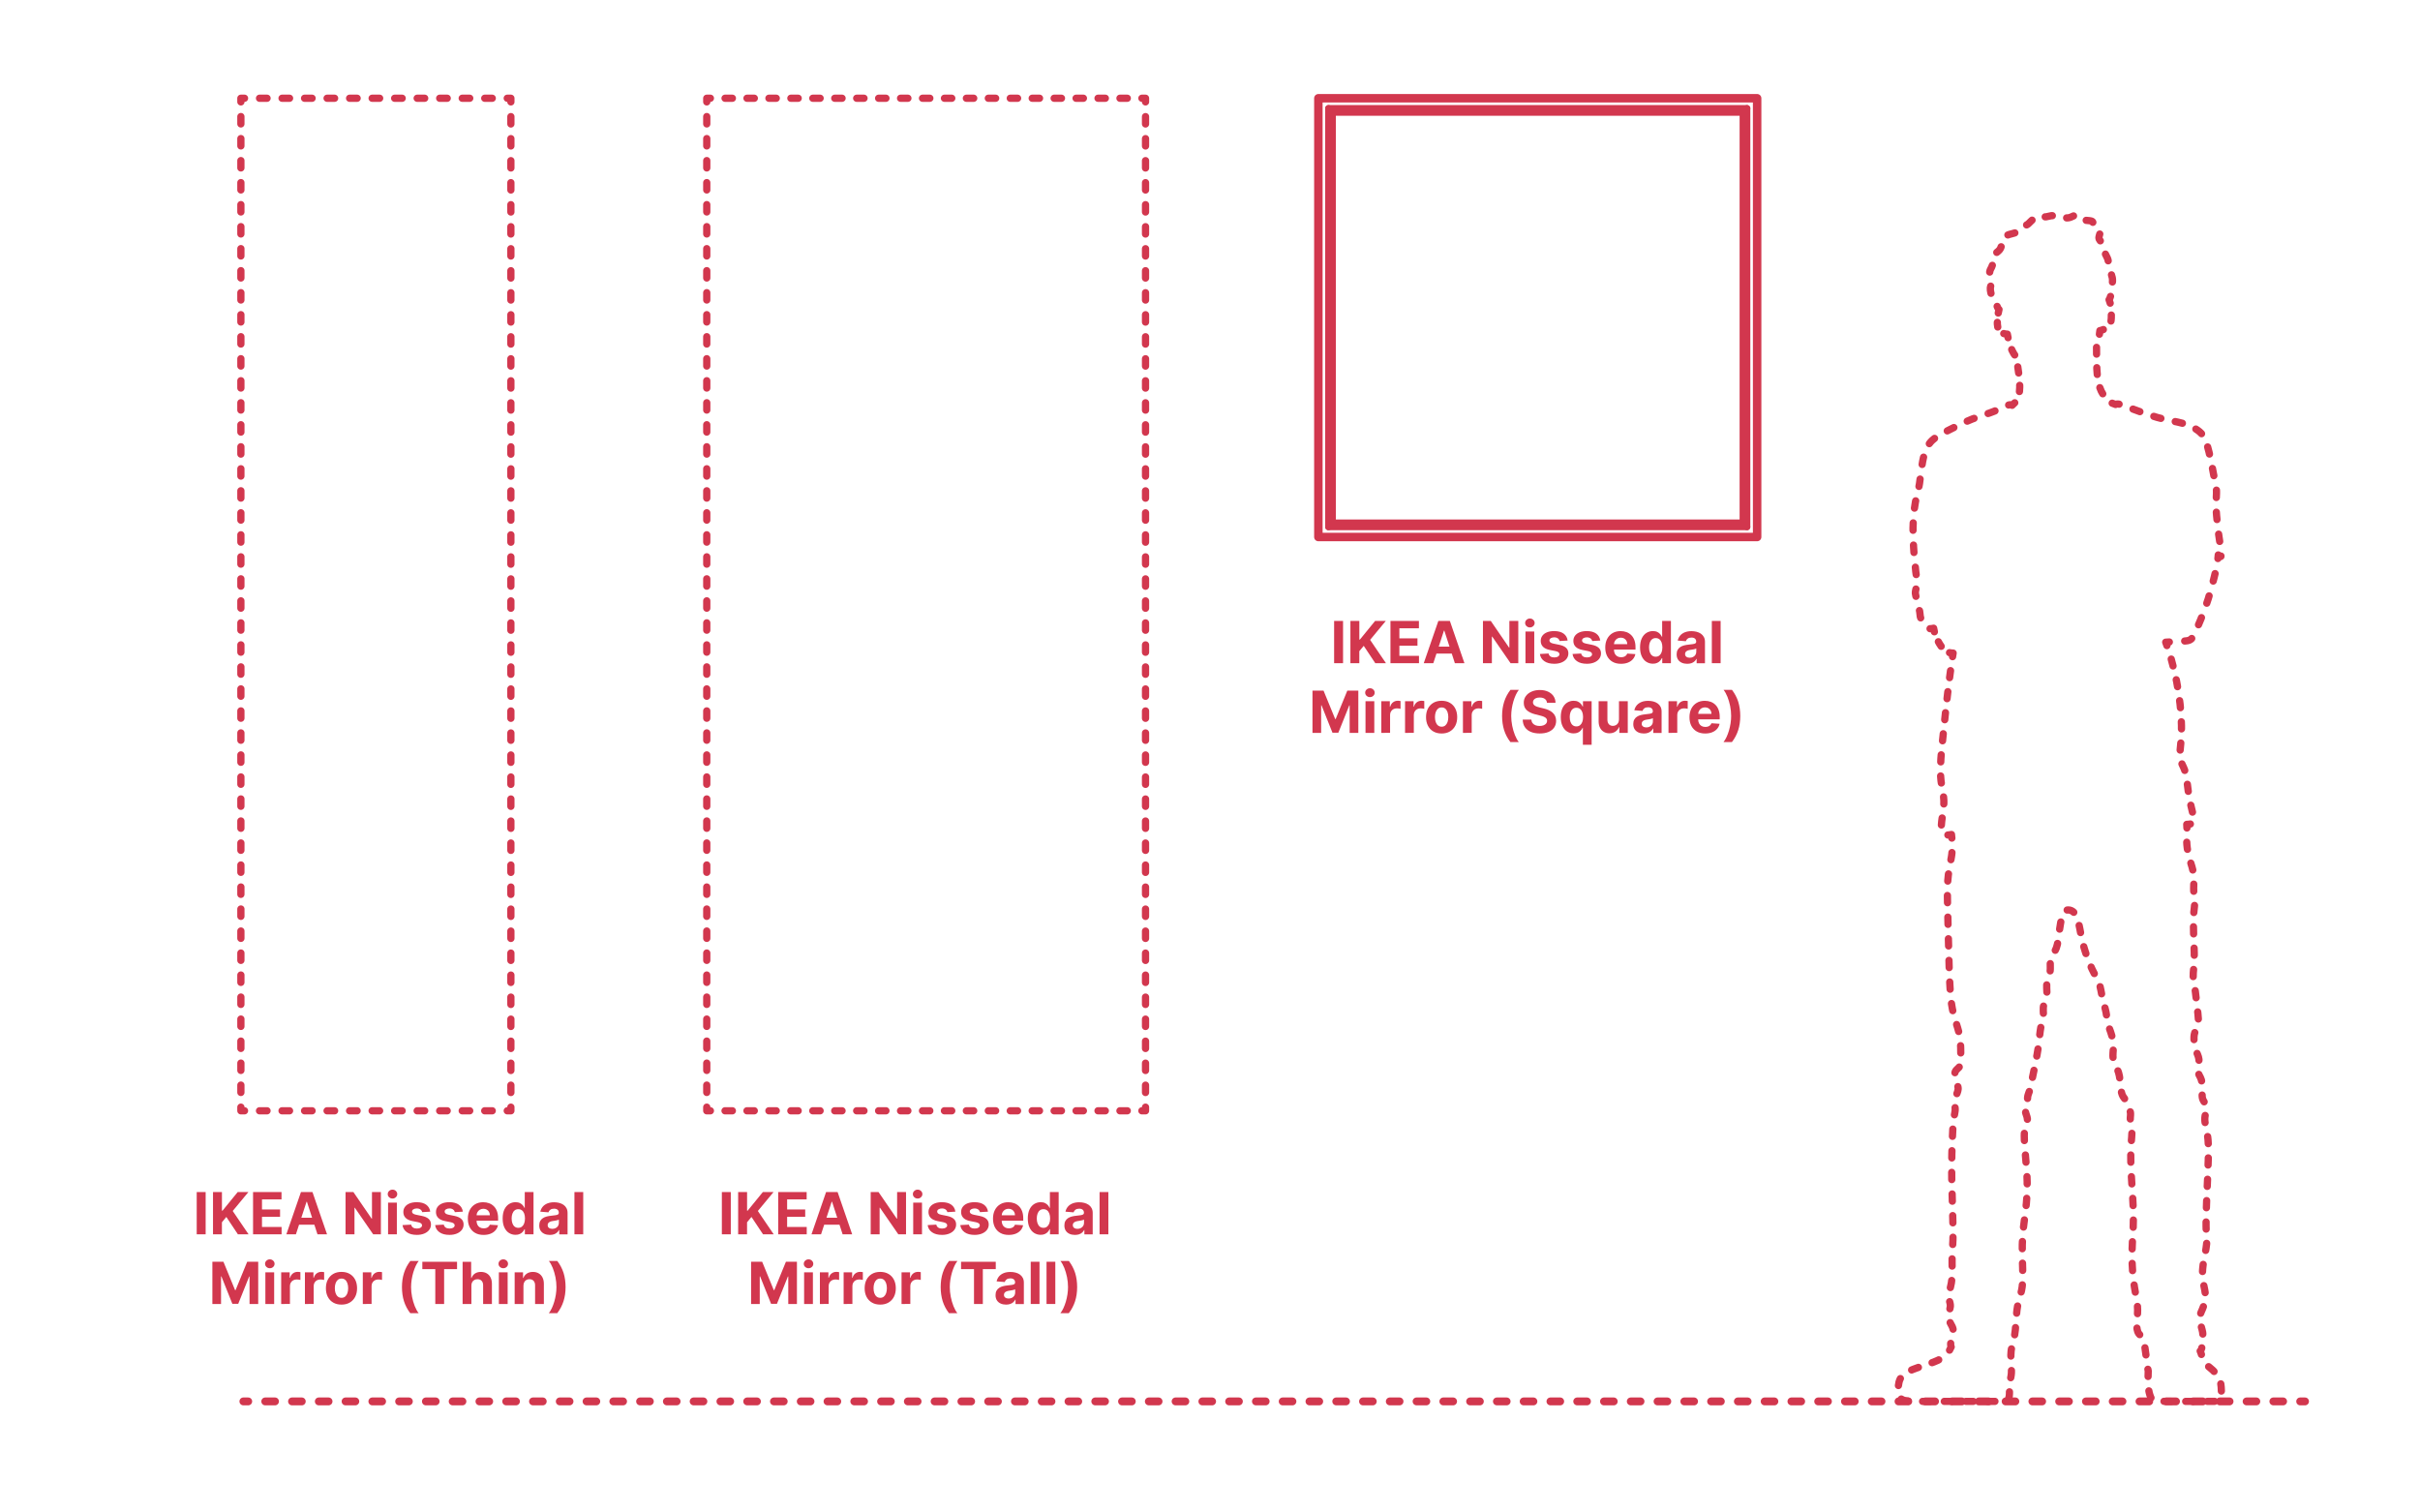 <?xml version="1.0" encoding="utf-8"?>
<!-- Generator: Adobe Illustrator 26.2.1, SVG Export Plug-In . SVG Version: 6.00 Build 0)  -->
<!DOCTYPE svg PUBLIC "-//W3C//DTD SVG 1.1//EN" "http://www.w3.org/Graphics/SVG/1.1/DTD/svg11.dtd">
<svg version="1.1" xmlns:x="http://ns.adobe.com/Extensibility/1.0/" xmlns:i="http://ns.adobe.com/AdobeIllustrator/10.0/" xmlns:graph="http://ns.adobe.com/Graphs/1.0/"
	 xmlns="http://www.w3.org/2000/svg" xmlns:xlink="http://www.w3.org/1999/xlink" x="0px" y="0px" width="1000px" height="625px"
	 viewBox="0 0 1000 625" style="enable-background:new 0 0 1000 625;" xml:space="preserve">
<style type="text/css">
	.st0{fill:#FFFFFF;}
	.st1{fill:#D2374E;}
	.st2{fill:none;stroke:#D2374E;stroke-width:2;stroke-linecap:round;stroke-linejoin:round;stroke-miterlimit:10;}
	.st3{fill:none;stroke:#D2374E;stroke-width:3.25;stroke-linecap:round;stroke-linejoin:round;}
	.st4{fill:none;stroke:#D2374E;stroke-width:3.25;stroke-linecap:round;stroke-linejoin:round;stroke-dasharray:4.011,7.018;}
	.st5{fill:none;stroke:#D2374E;stroke-width:3.25;stroke-linecap:round;stroke-linejoin:round;stroke-dasharray:4.018,7.031;}
	.st6{fill:none;stroke:#D2374E;stroke-width:3.25;stroke-linecap:round;stroke-linejoin:round;stroke-dasharray:4.009,7.015;}
	.st7{fill:none;stroke:#D2374E;stroke-width:3.25;stroke-linecap:round;stroke-linejoin:round;stroke-dasharray:3.974,6.954;}
	.st8{fill:none;stroke:#D2374E;stroke-width:3.25;stroke-linecap:round;stroke-linejoin:round;stroke-dasharray:4.001,7.001;}
	.st9{fill:none;stroke:#D2374E;stroke-width:3.25;stroke-linecap:round;stroke-linejoin:round;stroke-dasharray:4.013,7.022;}
	.st10{fill:none;stroke:#D2374E;stroke-width:3.25;stroke-linecap:round;stroke-linejoin:round;stroke-dasharray:4.026,7.046;}
	.st11{fill:none;stroke:#D2374E;stroke-width:3.25;stroke-linecap:round;stroke-linejoin:round;stroke-dasharray:4.025,7.044;}
	.st12{fill:none;stroke:#D2374E;stroke-width:3.25;stroke-linecap:round;stroke-linejoin:round;stroke-dasharray:4.046,7.081;}
	.st13{fill:none;stroke:#D2374E;stroke-width:3.25;stroke-linecap:round;stroke-linejoin:round;stroke-dasharray:4.038,7.067;}
	.st14{fill:none;stroke:#D2374E;stroke-width:3.25;stroke-linecap:round;stroke-linejoin:round;stroke-dasharray:3.956,6.922;}
	.st15{fill:none;stroke:#D2374E;stroke-width:3.25;stroke-linecap:round;stroke-linejoin:round;stroke-dasharray:3.966,6.941;}
	.st16{fill:none;stroke:#D2374E;stroke-width:3.25;stroke-linecap:round;stroke-linejoin:round;stroke-dasharray:4.018,7.032;}
	.st17{fill:none;stroke:#D2374E;stroke-width:3.25;stroke-linecap:round;stroke-linejoin:round;stroke-dasharray:4.042,7.073;}
	.st18{fill:none;stroke:#D2374E;stroke-width:3.25;stroke-linecap:round;stroke-linejoin:round;stroke-dasharray:3.939,6.894;}
	.st19{fill:none;stroke:#D2374E;stroke-width:3.25;stroke-linecap:round;stroke-linejoin:round;stroke-dasharray:4.012,7.021;}
	.st20{fill:none;stroke:#D2374E;stroke-width:3.25;stroke-linecap:round;stroke-linejoin:round;stroke-dasharray:4.001,7.002;}
	.st21{fill:none;stroke:#D2374E;stroke-width:3.25;stroke-linecap:round;stroke-linejoin:round;stroke-dasharray:4.001,7.002;}
	.st22{fill:none;stroke:#D2374E;stroke-width:3.25;stroke-linecap:round;stroke-linejoin:round;stroke-dasharray:3.991,6.985;}
	.st23{fill:none;stroke:#D2374E;stroke-width:3.25;stroke-linecap:round;stroke-linejoin:round;stroke-dasharray:3.973,6.952;}
	.st24{fill:none;stroke:#D2374E;stroke-width:3.25;stroke-linecap:round;stroke-linejoin:round;stroke-dasharray:3.973,6.953;}
	.st25{fill:none;stroke:#D2374E;stroke-width:3.25;stroke-linecap:round;stroke-linejoin:round;stroke-dasharray:3.979,6.963;}
	.st26{fill:none;stroke:#D2374E;stroke-width:3.25;stroke-linecap:round;stroke-linejoin:round;stroke-dasharray:3.978,6.962;}
	.st27{fill:none;stroke:#D2374E;stroke-width:3.25;stroke-linecap:round;stroke-linejoin:round;stroke-dasharray:4.049,7.086;}
	.st28{fill:none;stroke:#D2374E;stroke-width:3.25;stroke-linecap:round;stroke-linejoin:round;stroke-dasharray:4,7;}
	.st29{fill:none;stroke:#D2374E;stroke-width:3.25;stroke-linecap:round;stroke-linejoin:round;stroke-dasharray:3.987,6.977;}
	.st30{fill:none;stroke:#D2374E;stroke-width:3.25;stroke-linecap:round;stroke-linejoin:round;stroke-dasharray:3.99,6.983;}
	.st31{fill:none;stroke:#D2374E;stroke-width:3.25;stroke-linecap:round;stroke-linejoin:round;stroke-dasharray:4.016,7.028;}
	.st32{fill:none;stroke:#D2374E;stroke-width:3.25;stroke-linecap:round;stroke-linejoin:round;stroke-dasharray:3.923,6.866;}
	.st33{fill:none;stroke:#D2374E;stroke-width:3.25;stroke-linecap:round;stroke-linejoin:round;stroke-dasharray:4.018,7.031;}
	.st34{fill:none;stroke:#D2374E;stroke-width:3.25;stroke-linecap:round;stroke-linejoin:round;stroke-dasharray:4.058,7.102;}
	.st35{fill:none;stroke:#D2374E;stroke-width:3.25;stroke-linecap:round;stroke-linejoin:round;stroke-dasharray:3.968,6.944;}
	.st36{fill:none;stroke:#D2374E;stroke-width:3.25;stroke-linecap:round;stroke-linejoin:round;stroke-dasharray:3.96,6.93;}
	.st37{fill:none;stroke:#D2374E;stroke-width:3.25;stroke-linecap:round;stroke-linejoin:round;stroke-dasharray:3.989,6.981;}
	.st38{fill:none;stroke:#D2374E;stroke-width:3.25;stroke-linecap:round;stroke-linejoin:round;stroke-dasharray:3.984,6.972;}
	.st39{fill:none;stroke:#D2374E;stroke-width:3.25;stroke-linecap:round;stroke-linejoin:round;stroke-dasharray:3.991,6.985;}
	.st40{fill:none;stroke:#D2374E;stroke-width:3.25;stroke-linecap:round;stroke-linejoin:round;stroke-dasharray:4.032,7.056;}
	.st41{fill:none;stroke:#D2374E;stroke-width:3.25;stroke-linecap:round;stroke-linejoin:round;stroke-dasharray:3.998,6.996;}
	.st42{fill:none;stroke:#D2374E;stroke-width:3.25;stroke-linecap:round;stroke-linejoin:round;stroke-dasharray:4.023,7.041;}
	.st43{fill:none;stroke:#D2374E;stroke-width:3.25;stroke-linecap:round;stroke-linejoin:round;stroke-dasharray:3.985,6.973;}
	.st44{fill:none;stroke:#D2374E;stroke-width:3.25;stroke-linecap:round;stroke-linejoin:round;stroke-dasharray:4.016,7.028;}
	.st45{fill:none;stroke:#D2374E;stroke-width:3.25;stroke-linecap:round;stroke-linejoin:round;stroke-dasharray:4.005,7.01;}
	.st46{fill:none;stroke:#D2374E;stroke-width:3;stroke-linecap:round;stroke-linejoin:round;stroke-dasharray:2.993,5.985;}
	.st47{fill:none;stroke:#D2374E;stroke-width:3;stroke-linecap:round;stroke-linejoin:round;stroke-dasharray:2.994,5.989;}
	.st48{fill:none;stroke:#D2374E;stroke-width:3;stroke-linecap:round;stroke-linejoin:round;stroke-dasharray:3.023,6.047;}
	.st49{fill:none;stroke:#D2374E;stroke-width:3;stroke-linecap:round;stroke-linejoin:round;}
	.st50{fill:none;stroke:#D2374E;stroke-width:3;stroke-linecap:round;stroke-linejoin:round;stroke-dasharray:3.046,6.093;}
	.st51{fill:none;stroke:#D2374E;stroke-width:3;stroke-linecap:round;stroke-linejoin:round;stroke-dasharray:2.4,4.801;}
	.st52{fill:none;stroke:#D2374E;stroke-width:3;stroke-linecap:round;stroke-linejoin:round;stroke-dasharray:3.041,6.083;}
	.st53{fill:none;stroke:#D2374E;stroke-width:3;stroke-linecap:round;stroke-linejoin:round;stroke-dasharray:3.521,7.043;}
	.st54{fill:none;stroke:#D2374E;stroke-width:3;stroke-linecap:round;stroke-linejoin:round;stroke-dasharray:2.567,5.135;}
	.st55{fill:none;stroke:#D2374E;stroke-width:3;stroke-linecap:round;stroke-linejoin:round;stroke-dasharray:2.912,5.824;}
	.st56{fill:none;stroke:#D2374E;stroke-width:3;stroke-linecap:round;stroke-linejoin:round;stroke-dasharray:2.804,5.607;}
	.st57{fill:none;stroke:#D2374E;stroke-width:3;stroke-linecap:round;stroke-linejoin:round;stroke-dasharray:2.994,5.988;}
	.st58{fill:none;stroke:#D2374E;stroke-width:3;stroke-linecap:round;stroke-linejoin:round;stroke-dasharray:2.803,5.607;}
	.st59{fill:none;stroke:#D2374E;stroke-width:3;stroke-linecap:round;stroke-linejoin:round;stroke-dasharray:2.912,5.824;}
	.st60{fill:none;stroke:#D2374E;stroke-width:3;stroke-linecap:round;stroke-linejoin:round;stroke-dasharray:2.831,5.662;}
	.st61{fill:none;stroke:#D2374E;stroke-width:3;stroke-linecap:round;stroke-linejoin:round;stroke-dasharray:3.002,6.003;}
	.st62{fill:none;stroke:#D2374E;stroke-width:3;stroke-linecap:round;stroke-linejoin:round;stroke-dasharray:2.831,5.662;}
	.st63{fill:none;stroke:#D2374E;stroke-width:3;stroke-linecap:round;stroke-linejoin:round;stroke-dasharray:2.998,5.996;}
	.st64{fill:none;stroke:#D2374E;stroke-width:3;stroke-linecap:round;stroke-linejoin:round;stroke-dasharray:1.752,3.503;}
	.st65{fill:none;stroke:#D2374E;stroke-width:3;stroke-linecap:round;stroke-linejoin:round;stroke-dasharray:3.019,6.038;}
	.st66{fill:none;stroke:#D2374E;stroke-width:3;stroke-linecap:round;stroke-linejoin:round;stroke-dasharray:2.46,4.92;}
	.st67{fill:none;stroke:#D2374E;stroke-width:3;stroke-linecap:round;stroke-linejoin:round;stroke-dasharray:2.998,5.997;}
	.st68{fill:none;stroke:#D2374E;stroke-width:3;stroke-linecap:round;stroke-linejoin:round;stroke-dasharray:3.025,6.051;}
	.st69{fill:none;stroke:#D2374E;stroke-width:3;stroke-linecap:round;stroke-linejoin:round;stroke-dasharray:3.208,6.416;}
	.st70{fill:none;stroke:#D2374E;stroke-width:3;stroke-linecap:round;stroke-linejoin:round;stroke-dasharray:2.956,5.911;}
	.st71{fill:none;stroke:#D2374E;stroke-width:3;stroke-linecap:round;stroke-linejoin:round;stroke-dasharray:2.931,5.861;}
	.st72{fill:none;stroke:#D2374E;stroke-width:3;stroke-linecap:round;stroke-linejoin:round;stroke-dasharray:3.043,6.085;}
	.st73{fill:none;stroke:#D2374E;stroke-width:3;stroke-linecap:round;stroke-linejoin:round;stroke-dasharray:3.162,6.324;}
	.st74{fill:none;stroke:#D2374E;stroke-width:3;stroke-linecap:round;stroke-linejoin:round;stroke-dasharray:2.937,5.874;}
	.st75{fill:none;stroke:#D2374E;stroke-width:3;stroke-linecap:round;stroke-linejoin:round;stroke-dasharray:2.955,5.909;}
	.st76{fill:none;stroke:#D2374E;stroke-width:3;stroke-linecap:round;stroke-linejoin:round;stroke-dasharray:2.998,5.995;}
	.st77{fill:none;stroke:#D2374E;stroke-width:3;stroke-linecap:round;stroke-linejoin:round;stroke-dasharray:3.284,6.568;}
	.st78{fill:none;stroke:#D2374E;stroke-width:3;stroke-linecap:round;stroke-linejoin:round;stroke-dasharray:3.005,6.011;}
	.st79{fill:none;stroke:#D2374E;stroke-width:3;stroke-linecap:round;stroke-linejoin:round;stroke-dasharray:2.991,5.983;}
	.st80{fill:none;stroke:#D2374E;stroke-width:3;stroke-linecap:round;stroke-linejoin:round;stroke-dasharray:3.17,6.34;}
	.st81{fill:none;stroke:#D2374E;stroke-width:3;stroke-linecap:round;stroke-linejoin:round;stroke-dasharray:2.922,5.844;}
	.st82{fill:none;stroke:#D2374E;stroke-width:3;stroke-linecap:round;stroke-linejoin:round;stroke-dasharray:3.007,6.015;}
	.st83{fill:none;stroke:#D2374E;stroke-width:3;stroke-linecap:round;stroke-linejoin:round;stroke-dasharray:2.965,5.929;}
	.st84{fill:none;stroke:#D2374E;stroke-width:3;stroke-linecap:round;stroke-linejoin:round;stroke-dasharray:3.016,6.033;}
	.st85{fill:none;stroke:#D2374E;stroke-width:3;stroke-linecap:round;stroke-linejoin:round;stroke-dasharray:2.983,5.967;}
	.st86{fill:none;stroke:#D2374E;stroke-width:3;stroke-linecap:round;stroke-linejoin:round;stroke-dasharray:3.002,6.004;}
	.st87{fill:none;stroke:#D2374E;stroke-width:3;stroke-linecap:round;stroke-linejoin:round;stroke-dasharray:2.946,5.892;}
	.st88{fill:none;stroke:#D2374E;stroke-width:3;stroke-linecap:round;stroke-linejoin:round;stroke-dasharray:3.002,6.005;}
	.st89{fill:none;stroke:#D2374E;stroke-width:3;stroke-linecap:round;stroke-linejoin:round;stroke-dasharray:3.015,6.03;}
	.st90{fill:none;stroke:#D2374E;stroke-width:3;stroke-linecap:round;stroke-linejoin:round;stroke-dasharray:3.014,6.028;}
	.st91{fill:none;stroke:#D2374E;stroke-width:3;stroke-linecap:round;stroke-linejoin:round;stroke-dasharray:3.022,6.045;}
	.st92{fill:none;stroke:#D2374E;stroke-width:3;stroke-linecap:round;stroke-linejoin:round;stroke-dasharray:2.668,5.337;}
	.st93{fill:none;stroke:#D2374E;stroke-width:3;stroke-linecap:round;stroke-linejoin:round;stroke-dasharray:2.973,5.947;}
	.st94{fill:none;stroke:#D2374E;stroke-width:3;stroke-linecap:round;stroke-linejoin:round;stroke-dasharray:3.038,6.075;}
	.st95{fill:none;stroke:#D2374E;stroke-width:3;stroke-linecap:round;stroke-linejoin:round;stroke-dasharray:3.083,6.167;}
	.st96{fill:none;stroke:#D2374E;stroke-width:3;stroke-linecap:round;stroke-linejoin:round;stroke-dasharray:2.781,5.563;}
	.st97{fill:none;stroke:#D2374E;stroke-width:3;stroke-linecap:round;stroke-linejoin:round;stroke-dasharray:3.012,6.025;}
	.st98{fill:none;stroke:#D2374E;stroke-width:3;stroke-linecap:round;stroke-linejoin:round;stroke-dasharray:3.005,6.01;}
	.st99{fill:none;stroke:#D2374E;stroke-width:3;stroke-linecap:round;stroke-linejoin:round;stroke-dasharray:2.941,5.882;}
	.st100{fill:none;stroke:#D2374E;stroke-width:3;stroke-linecap:round;stroke-linejoin:round;stroke-dasharray:2.996,5.993;}
	.st101{fill:none;stroke:#D2374E;stroke-width:3;stroke-linecap:round;stroke-linejoin:round;stroke-dasharray:2.997,5.993;}
	.st102{fill:none;stroke:#D2374E;stroke-width:3;stroke-linecap:round;stroke-linejoin:round;stroke-dasharray:2.952,5.904;}
	.st103{fill:none;stroke:#D2374E;stroke-width:3;stroke-linecap:round;stroke-linejoin:round;stroke-dasharray:3.008,6.017;}
	.st104{fill:none;stroke:#D2374E;stroke-width:3;stroke-linecap:round;stroke-linejoin:round;stroke-dasharray:2.972,5.944;}
	.st105{fill:none;stroke:#D2374E;stroke-width:3;stroke-linecap:round;stroke-linejoin:round;stroke-dasharray:2.983,5.967;}
	.st106{fill:none;stroke:#D2374E;stroke-width:3;stroke-linecap:round;stroke-linejoin:round;stroke-dasharray:3.02,6.041;}
	.st107{fill:none;stroke:#D2374E;stroke-width:3;stroke-linecap:round;stroke-linejoin:round;stroke-dasharray:3.001,6.002;}
	.st108{fill:none;stroke:#D2374E;stroke-width:3;stroke-linecap:round;stroke-linejoin:round;stroke-dasharray:2.994,5.988;}
	.st109{fill:none;stroke:#D2374E;stroke-width:3;stroke-linecap:round;stroke-linejoin:round;stroke-dasharray:3.001,6.002;}
	.st110{fill:none;stroke:#D2374E;stroke-width:3;stroke-linecap:round;stroke-linejoin:round;stroke-dasharray:3.006,6.012;}
	.st111{fill:none;stroke:#D2374E;stroke-width:3;stroke-linecap:round;stroke-linejoin:round;stroke-dasharray:3.022,6.044;}
	.st112{fill:none;stroke:#D2374E;stroke-width:3;stroke-linecap:round;stroke-linejoin:round;stroke-dasharray:3.032,6.064;}
	.st113{fill:none;stroke:#D2374E;stroke-width:3;stroke-linecap:round;stroke-linejoin:round;stroke-dasharray:2.993,5.986;}
	.st114{fill:none;stroke:#D2374E;stroke-width:3;stroke-linecap:round;stroke-linejoin:round;stroke-dasharray:3.072,6.144;}
	.st115{fill:none;stroke:#D2374E;stroke-width:3;stroke-linecap:round;stroke-linejoin:round;stroke-dasharray:3.003,6.006;}
	.st116{fill:none;stroke:#D2374E;stroke-width:3;stroke-linecap:round;stroke-linejoin:round;stroke-dasharray:3.102,6.204;}
	.st117{fill:none;stroke:#D2374E;stroke-width:3;stroke-linecap:round;stroke-linejoin:round;stroke-dasharray:3.039,6.077;}
	.st118{fill:none;stroke:#D2374E;stroke-width:3;stroke-linecap:round;stroke-linejoin:round;stroke-dasharray:2.921,5.841;}
	.st119{fill:none;stroke:#D2374E;stroke-width:3;stroke-linecap:round;stroke-linejoin:round;stroke-dasharray:2.959,5.918;}
	.st120{fill:none;stroke:#D2374E;stroke-width:3;stroke-linecap:round;stroke-linejoin:round;stroke-dasharray:2.997,5.995;}
	.st121{fill:none;stroke:#D2374E;stroke-width:3;stroke-linecap:round;stroke-linejoin:round;stroke-dasharray:3.042,6.084;}
	.st122{fill:none;stroke:#D2374E;stroke-width:3;stroke-linecap:round;stroke-linejoin:round;stroke-dasharray:3.038,6.077;}
	.st123{fill:none;stroke:#D2374E;stroke-width:3;stroke-linecap:round;stroke-linejoin:round;stroke-dasharray:2.998,5.996;}
	.st124{fill:none;stroke:#D2374E;stroke-width:3;stroke-linecap:round;stroke-linejoin:round;stroke-dasharray:3.038,6.075;}
	.st125{fill:none;stroke:#D2374E;stroke-width:3;stroke-linecap:round;stroke-linejoin:round;stroke-dasharray:2.361,4.722;}
	.st126{fill:none;stroke:#D2374E;stroke-width:3;stroke-linecap:round;stroke-linejoin:round;stroke-dasharray:3.003,6.006;}
	.st127{fill:none;stroke:#D2374E;stroke-width:3;stroke-linecap:round;stroke-linejoin:round;stroke-dasharray:2.987,5.975;}
	.st128{fill:none;stroke:#D2374E;stroke-width:3;stroke-linecap:round;stroke-linejoin:round;stroke-dasharray:3.312,6.623;}
	.st129{fill:none;stroke:#D2374E;stroke-width:3;stroke-linecap:round;stroke-linejoin:round;stroke-dasharray:2.954,5.907;}
	.st130{fill:none;stroke:#D2374E;stroke-width:3;stroke-linecap:round;stroke-linejoin:round;stroke-dasharray:3.084,6.169;}
	.st131{fill:none;stroke:#D2374E;stroke-width:3;stroke-linecap:round;stroke-linejoin:round;stroke-dasharray:3.078,6.156;}
	.st132{fill:none;stroke:#D2374E;stroke-width:3;stroke-linecap:round;stroke-linejoin:round;stroke-dasharray:2.963,5.926;}
	.st133{fill:none;stroke:#D2374E;stroke-width:3;stroke-linecap:round;stroke-linejoin:round;stroke-dasharray:2.998,5.996;}
	.st134{fill:none;stroke:#D2374E;stroke-width:3;stroke-linecap:round;stroke-linejoin:round;stroke-dasharray:2.982,5.963;}
	.st135{fill:none;stroke:#D2374E;stroke-width:3;stroke-linecap:round;stroke-linejoin:round;stroke-dasharray:3.07,6.139;}
	.st136{fill:none;stroke:#D2374E;stroke-width:3;stroke-linecap:round;stroke-linejoin:round;stroke-dasharray:2.688,5.376;}
	.st137{fill:none;stroke:#D2374E;stroke-width:3;stroke-linecap:round;stroke-linejoin:round;stroke-dasharray:3.096,6.192;}
	.st138{fill:none;stroke:#D2374E;stroke-width:3;stroke-linecap:round;stroke-linejoin:round;stroke-dasharray:2.99,5.979;}
	.st139{fill:none;stroke:#D2374E;stroke-width:3;stroke-linecap:round;stroke-linejoin:round;stroke-dasharray:2.87,5.739;}
	.st140{fill:none;stroke:#D2374E;stroke-width:3;stroke-linecap:round;stroke-linejoin:round;stroke-dasharray:2.91,5.82;}
	.st141{fill:none;stroke:#D2374E;stroke-width:3;stroke-linecap:round;stroke-linejoin:round;stroke-dasharray:2.949,5.898;}
	.st142{fill:none;stroke:#D2374E;stroke-width:3;stroke-linecap:round;stroke-linejoin:round;stroke-dasharray:2.992,5.984;}
	.st143{fill:none;stroke:#D2374E;stroke-width:3;stroke-linecap:round;stroke-linejoin:round;stroke-dasharray:2.987,5.973;}
	.st144{fill:none;stroke:#D2374E;stroke-width:3;stroke-linecap:round;stroke-linejoin:round;stroke-dasharray:3.013,6.026;}
	.st145{fill:none;stroke:#D2374E;stroke-width:3;stroke-linecap:round;stroke-linejoin:round;stroke-dasharray:2.563,5.126;}
	.st146{fill:none;stroke:#D2374E;stroke-width:3;stroke-linecap:round;stroke-linejoin:round;stroke-dasharray:1.937,3.873;}
	.st147{fill:none;stroke:#D2374E;stroke-width:3;stroke-linecap:round;stroke-linejoin:round;stroke-dasharray:3.001,6.002;}
	.st148{fill:none;stroke:#D2374E;stroke-width:3;stroke-linecap:round;stroke-linejoin:round;stroke-dasharray:2.473,4.946;}
	.st149{fill:none;stroke:#D2374E;stroke-width:3;stroke-linecap:round;stroke-linejoin:round;stroke-dasharray:2.798,5.596;}
	.st150{fill:none;stroke:#D2374E;stroke-width:3;stroke-linecap:round;stroke-linejoin:round;stroke-dasharray:3.039,6.078;}
	.st151{fill:none;stroke:#D2374E;stroke-width:3;stroke-linecap:round;stroke-linejoin:round;stroke-dasharray:3.178,6.356;}
	.st152{fill:none;stroke:#D2374E;stroke-width:3;stroke-linecap:round;stroke-linejoin:round;stroke-dasharray:2.924,5.848;}
	.st153{fill:none;stroke:#D2374E;stroke-width:3;stroke-linecap:round;stroke-linejoin:round;stroke-dasharray:2.944,5.888;}
	.st154{fill:none;stroke:#D2374E;stroke-width:3;stroke-linecap:round;stroke-linejoin:round;stroke-dasharray:2.989,5.978;}
	.st155{fill:none;stroke:#D2374E;stroke-width:3;stroke-linecap:round;stroke-linejoin:round;stroke-dasharray:2.98,5.96;}
	.st156{fill:none;stroke:#D2374E;stroke-width:3;stroke-linecap:round;stroke-linejoin:round;stroke-dasharray:2.916,5.833;}
	.st157{fill:none;stroke:#D2374E;stroke-width:3;stroke-linecap:round;stroke-linejoin:round;stroke-dasharray:2.217,4.434;}
	.st158{fill:none;stroke:#D2374E;stroke-width:3;stroke-linecap:round;stroke-linejoin:round;stroke-dasharray:3.059,6.119;}
	.st159{fill:none;stroke:#D2374E;stroke-width:3;stroke-linecap:round;stroke-linejoin:round;stroke-dasharray:3.008,6.016;}
	.st160{fill:none;stroke:#D2374E;stroke-width:3;stroke-linecap:round;stroke-linejoin:round;stroke-dasharray:3.124,6.247;}
	.st161{fill:none;stroke:#D2374E;stroke-width:3;stroke-linecap:round;stroke-linejoin:round;stroke-dasharray:2.903,5.806;}
	.st162{fill:none;stroke:#D2374E;stroke-width:3;stroke-linecap:round;stroke-linejoin:round;stroke-dasharray:3.05,6.1;}
	.st163{fill:none;stroke:#D2374E;stroke-width:3;stroke-linecap:round;stroke-linejoin:round;stroke-dasharray:2.963,5.926;}
	.st164{fill:none;stroke:#D2374E;stroke-width:3;stroke-linecap:round;stroke-linejoin:round;stroke-dasharray:3.245,6.489;}
	.st165{fill:none;stroke:#D2374E;stroke-width:3;stroke-linecap:round;stroke-linejoin:round;stroke-dasharray:3.001,6.002;}
	.st166{fill:none;stroke:#D2374E;stroke-width:3;stroke-linecap:round;stroke-linejoin:round;stroke-dasharray:3.044,6.088;}
	.st167{fill:none;stroke:#D2374E;stroke-width:3;stroke-linecap:round;stroke-linejoin:round;stroke-dasharray:2.367,4.734;}
	.st168{fill:none;stroke:#D2374E;stroke-width:3;stroke-linecap:round;stroke-linejoin:round;stroke-dasharray:3.009,6.018;}
	.st169{fill:none;stroke:#D2374E;stroke-width:3;stroke-linecap:round;stroke-linejoin:round;stroke-dasharray:2.994,5.989;}
	.st170{fill:none;stroke:#D2374E;stroke-width:3;stroke-linecap:round;stroke-linejoin:round;stroke-dasharray:3.318,6.637;}
	.st171{fill:none;stroke:#D2374E;stroke-width:3;stroke-linecap:round;stroke-linejoin:round;stroke-dasharray:2.96,5.919;}
	.st172{fill:none;stroke:#D2374E;stroke-width:3;stroke-linecap:round;stroke-linejoin:round;stroke-dasharray:3.091,6.182;}
	.st173{fill:none;stroke:#D2374E;stroke-width:3;stroke-linecap:round;stroke-linejoin:round;stroke-dasharray:3.084,6.168;}
	.st174{fill:none;stroke:#D2374E;stroke-width:3;stroke-linecap:round;stroke-linejoin:round;stroke-dasharray:2.969,5.937;}
	.st175{fill:none;stroke:#D2374E;stroke-width:3;stroke-linecap:round;stroke-linejoin:round;stroke-dasharray:3.004,6.008;}
	.st176{fill:none;stroke:#D2374E;stroke-width:3;stroke-linecap:round;stroke-linejoin:round;stroke-dasharray:2.988,5.975;}
	.st177{fill:none;stroke:#D2374E;stroke-width:3;stroke-linecap:round;stroke-linejoin:round;stroke-dasharray:3.076,6.151;}
	.st178{fill:none;stroke:#D2374E;stroke-width:3;stroke-linecap:round;stroke-linejoin:round;stroke-dasharray:2.695,5.389;}
	.st179{fill:none;stroke:#D2374E;stroke-width:3;stroke-linecap:round;stroke-linejoin:round;stroke-dasharray:2.904,5.808;}
	.st180{fill:none;stroke:#D2374E;stroke-width:3;stroke-linecap:round;stroke-linejoin:round;stroke-dasharray:2.705,5.41;}
	.st181{fill:none;stroke:#D2374E;stroke-width:3;stroke-linecap:round;stroke-linejoin:round;stroke-dasharray:2.063,4.127;}
	.st182{fill:none;stroke:#D2374E;stroke-width:3;stroke-linecap:round;stroke-linejoin:round;stroke-dasharray:2.906,5.812;}
	.st183{fill:none;stroke:#D2374E;stroke-width:3;stroke-linecap:round;stroke-linejoin:round;stroke-dasharray:2.627,5.253;}
	.st184{fill:none;stroke:#D2374E;stroke-width:3;stroke-linecap:round;stroke-linejoin:round;stroke-dasharray:2.951,5.903;}
	.st185{fill:none;stroke:#D2374E;stroke-width:3;stroke-linecap:round;stroke-linejoin:round;stroke-dasharray:2.896,5.793;}
	.st186{fill:none;stroke:#D2374E;stroke-width:3;stroke-linecap:round;stroke-linejoin:round;stroke-dasharray:2.757,5.513;}
	.st187{fill:none;stroke:#D2374E;stroke-width:3;stroke-linecap:round;stroke-linejoin:round;stroke-dasharray:3.076,6.152;}
	.st188{fill:none;stroke:#D2374E;stroke-width:3;stroke-linecap:round;stroke-linejoin:round;stroke-dasharray:2.973,5.945;}
	.st189{fill:none;stroke:#D2374E;stroke-width:3;stroke-linecap:round;stroke-linejoin:round;stroke-dasharray:2.992,5.983;}
	.st190{fill:none;stroke:#D2374E;stroke-width:3;stroke-linecap:round;stroke-linejoin:round;stroke-dasharray:3.004,6.008;}
	.st191{fill:none;stroke:#D2374E;stroke-width:3;stroke-linecap:round;stroke-linejoin:round;stroke-dasharray:3.068,6.136;}
	.st192{fill:none;stroke:#D2374E;stroke-width:3;stroke-linecap:round;stroke-linejoin:round;stroke-dasharray:2.358,4.715;}
	.st193{fill:none;stroke:#D2374E;stroke-width:3;stroke-linecap:round;stroke-linejoin:round;stroke-dasharray:2.981,5.962;}
	.st194{fill:none;stroke:#D2374E;stroke-width:3;stroke-linecap:round;stroke-linejoin:round;stroke-dasharray:3.035,6.07;}
	.st195{fill:none;stroke:#D2374E;stroke-width:3;stroke-linecap:round;stroke-linejoin:round;stroke-dasharray:2.799,5.598;}
	.st196{fill:none;stroke:#D2374E;stroke-width:3;stroke-linecap:round;stroke-linejoin:round;stroke-dasharray:3.109,6.218;}
	.st197{fill:none;stroke:#D2374E;stroke-width:3;stroke-linecap:round;stroke-linejoin:round;stroke-dasharray:3.021,6.042;}
	.st198{fill:none;stroke:#D2374E;stroke-width:3;stroke-linecap:round;stroke-linejoin:round;stroke-dasharray:2.922,5.844;}
	.st199{fill:none;stroke:#D2374E;stroke-width:3;stroke-linecap:round;stroke-linejoin:round;stroke-dasharray:2.914,5.829;}
	.st200{fill:none;stroke:#D2374E;stroke-width:3;stroke-linecap:round;stroke-linejoin:round;stroke-dasharray:3.009,6.018;}
	.st201{fill:none;stroke:#D2374E;stroke-width:3;stroke-linecap:round;stroke-linejoin:round;stroke-dasharray:2.817,5.635;}
	.st202{fill:none;stroke:#D2374E;stroke-width:3;stroke-linecap:round;stroke-linejoin:round;stroke-dasharray:2.164,4.328;}
	.st203{fill:none;stroke:#D2374E;stroke-width:3;stroke-linecap:round;stroke-linejoin:round;stroke-dasharray:3.019,6.038;}
	.st204{fill:none;stroke:#D2374E;stroke-width:3;stroke-linecap:round;stroke-linejoin:round;stroke-dasharray:2.749,5.498;}
	.st205{fill:none;stroke:#D2374E;stroke-width:3;stroke-linecap:round;stroke-linejoin:round;stroke-dasharray:3.073,6.147;}
	.st206{fill:none;stroke:#D2374E;stroke-width:3;stroke-linecap:round;stroke-linejoin:round;stroke-dasharray:3.009,6.019;}
	.st207{fill:none;stroke:#D2374E;stroke-width:3;stroke-linecap:round;stroke-linejoin:round;stroke-dasharray:2.868,5.735;}
	.st208{fill:none;stroke:#D2374E;stroke-width:3;stroke-linecap:round;stroke-linejoin:round;stroke-dasharray:2.866,5.732;}
	.st209{fill:none;stroke:#D2374E;stroke-width:3;stroke-linecap:round;stroke-linejoin:round;stroke-dasharray:2.971,5.941;}
	.st210{fill:none;stroke:#D2374E;stroke-width:3;stroke-linecap:round;stroke-linejoin:round;stroke-dasharray:3.011,6.021;}
	.st211{fill:none;stroke:#D2374E;stroke-width:3;stroke-linecap:round;stroke-linejoin:round;stroke-dasharray:2.998,5.995;}
	.st212{fill:none;stroke:#D2374E;stroke-width:3;stroke-linecap:round;stroke-linejoin:round;stroke-dasharray:2.858,5.717;}
	.st213{fill:none;stroke:#D2374E;stroke-width:3;stroke-linecap:round;stroke-linejoin:round;stroke-dasharray:2.47,4.939;}
	.st214{fill:none;stroke:#D2374E;stroke-width:3;stroke-linecap:round;stroke-linejoin:round;stroke-dasharray:3.096,6.193;}
	.st215{fill:none;stroke:#D2374E;stroke-width:3;stroke-linecap:round;stroke-linejoin:round;stroke-dasharray:2.655,5.31;}
	.st216{fill:none;stroke:#D2374E;stroke-width:3;stroke-linecap:round;stroke-linejoin:round;stroke-dasharray:2.019,4.038;}
	.st217{fill:none;stroke:#D2374E;stroke-width:3;stroke-linecap:round;stroke-linejoin:round;stroke-dasharray:3.101,6.202;}
	.st218{fill:none;stroke:#D2374E;stroke-width:3;stroke-linecap:round;stroke-linejoin:round;stroke-dasharray:2.572,5.145;}
	.st219{fill:none;stroke:#D2374E;stroke-width:3;stroke-linecap:round;stroke-linejoin:round;stroke-dasharray:2.897,5.794;}
	.st220{fill:none;stroke:#D2374E;stroke-width:3;stroke-linecap:round;stroke-linejoin:round;stroke-dasharray:3.141,6.281;}
	.st221{fill:none;stroke:#D2374E;stroke-width:3;stroke-linecap:round;stroke-linejoin:round;stroke-dasharray:3.288,6.575;}
	.st222{fill:none;stroke:#D2374E;stroke-width:3;stroke-linecap:round;stroke-linejoin:round;stroke-dasharray:3.023,6.045;}
	.st223{fill:none;stroke:#D2374E;stroke-width:3;stroke-linecap:round;stroke-linejoin:round;stroke-dasharray:3.04,6.081;}
	.st224{fill:none;stroke:#D2374E;stroke-width:3;stroke-linecap:round;stroke-linejoin:round;stroke-dasharray:2.988,5.976;}
	.st225{fill:none;stroke:#D2374E;stroke-width:3;stroke-linecap:round;stroke-linejoin:round;stroke-dasharray:2.953,5.906;}
	.st226{fill:none;stroke:#D2374E;stroke-width:3;stroke-linecap:round;stroke-linejoin:round;stroke-dasharray:3.014,6.029;}
	.st227{fill:none;stroke:#D2374E;stroke-width:3;stroke-linecap:round;stroke-linejoin:round;stroke-dasharray:2.308,4.616;}
	.st228{fill:none;stroke:#D2374E;stroke-width:3;stroke-linecap:round;stroke-linejoin:round;stroke-dasharray:2.93,5.86;}
	.st229{fill:none;stroke:#D2374E;stroke-linecap:round;stroke-linejoin:round;stroke-miterlimit:10;}
	.st230{fill:none;stroke:#D2374E;stroke-width:2.75;stroke-linecap:round;stroke-linejoin:round;stroke-miterlimit:10;}
	.st231{fill:none;stroke:#D2374E;stroke-width:3.5;stroke-linecap:round;stroke-linejoin:round;stroke-miterlimit:10;}
</style>
<g id="FILL-BACKGROUND">
	<rect x="0" class="st0" width="1000" height="625"/>
</g>
<g id="N-DIMENSIONS">
</g>
<g id="N-TEXT">
	<g id="MTEXT_00000049918096468512588730000009307379462699510689_">
		<g>
			<g>
				<path class="st1" d="M84.98,492.59v17.46h-3.69v-17.46H84.98z"/>
				<path class="st1" d="M88.02,510.05v-17.46h3.69v7.7h0.23l6.28-7.7h4.42l-6.48,7.82l6.55,9.64h-4.41l-4.78-7.18l-1.82,2.21v4.96
					H88.02z"/>
				<path class="st1" d="M104.57,510.05v-17.46h11.76v3.04h-8.07v4.16h7.47v3.04h-7.47v4.17h8.1v3.04H104.57z"/>
				<path class="st1" d="M122.28,510.05h-3.95l6.03-17.46h4.76l6.02,17.46h-3.95l-4.37-13.47h-0.14L122.28,510.05z M122.03,503.19
					h9.34v2.88h-9.34V503.19z"/>
				<path class="st1" d="M157.39,492.59v17.46h-3.19l-7.59-10.99h-0.13v10.99h-3.69v-17.46h3.24l7.53,10.98h0.15v-10.98H157.39z"/>
				<path class="st1" d="M162.19,495.27c-0.54,0-1-0.18-1.39-0.54c-0.39-0.36-0.58-0.79-0.58-1.3c0-0.5,0.19-0.94,0.58-1.3
					c0.39-0.36,0.85-0.54,1.38-0.54c0.55,0,1.01,0.18,1.39,0.54c0.38,0.36,0.58,0.79,0.58,1.29s-0.19,0.94-0.58,1.3
					C163.19,495.09,162.73,495.27,162.19,495.27z M160.36,510.05v-13.09h3.63v13.09H160.36z"/>
				<path class="st1" d="M177.78,500.69l-3.32,0.2c-0.06-0.28-0.18-0.54-0.37-0.77s-0.43-0.42-0.74-0.55
					c-0.3-0.14-0.67-0.21-1.09-0.21c-0.56,0-1.04,0.12-1.42,0.35c-0.39,0.24-0.58,0.55-0.58,0.94c0,0.31,0.12,0.58,0.38,0.79
					c0.25,0.22,0.68,0.39,1.29,0.52l2.37,0.48c1.27,0.26,2.22,0.68,2.85,1.26s0.94,1.34,0.94,2.28c0,0.86-0.25,1.61-0.75,2.26
					c-0.5,0.65-1.19,1.15-2.06,1.51c-0.87,0.36-1.88,0.54-3.01,0.54c-1.73,0-3.11-0.36-4.14-1.09c-1.03-0.72-1.63-1.71-1.8-2.96
					l3.57-0.19c0.11,0.53,0.37,0.93,0.78,1.21c0.41,0.28,0.95,0.41,1.59,0.41c0.64,0,1.15-0.12,1.54-0.37s0.59-0.57,0.59-0.96
					c-0.01-0.33-0.14-0.6-0.42-0.81s-0.69-0.38-1.26-0.49l-2.27-0.45c-1.28-0.26-2.23-0.7-2.85-1.33s-0.93-1.43-0.93-2.41
					c0-0.84,0.23-1.57,0.69-2.17c0.46-0.61,1.1-1.08,1.93-1.41c0.83-0.33,1.81-0.49,2.93-0.49c1.65,0,2.96,0.35,3.91,1.05
					S177.62,499.49,177.78,500.69z"/>
				<path class="st1" d="M191.26,500.69l-3.32,0.2c-0.06-0.28-0.18-0.54-0.37-0.77s-0.43-0.42-0.74-0.55
					c-0.3-0.14-0.67-0.21-1.09-0.21c-0.56,0-1.04,0.12-1.42,0.35c-0.39,0.24-0.58,0.55-0.58,0.94c0,0.31,0.12,0.58,0.38,0.79
					c0.25,0.22,0.68,0.39,1.29,0.52l2.37,0.48c1.27,0.26,2.22,0.68,2.85,1.26s0.94,1.34,0.94,2.28c0,0.86-0.25,1.61-0.75,2.26
					c-0.5,0.65-1.19,1.15-2.06,1.51c-0.87,0.36-1.88,0.54-3.01,0.54c-1.73,0-3.11-0.36-4.14-1.09c-1.03-0.72-1.63-1.71-1.8-2.96
					l3.57-0.19c0.11,0.53,0.37,0.93,0.78,1.21c0.41,0.28,0.95,0.41,1.59,0.41c0.64,0,1.15-0.12,1.54-0.37s0.59-0.57,0.59-0.96
					c-0.01-0.33-0.14-0.6-0.42-0.81s-0.69-0.38-1.26-0.49l-2.27-0.45c-1.28-0.26-2.23-0.7-2.85-1.33s-0.93-1.43-0.93-2.41
					c0-0.84,0.23-1.57,0.69-2.17c0.46-0.61,1.1-1.08,1.93-1.41c0.83-0.33,1.81-0.49,2.93-0.49c1.65,0,2.96,0.35,3.91,1.05
					S191.1,499.49,191.26,500.69z"/>
				<path class="st1" d="M199.82,510.3c-1.35,0-2.5-0.27-3.47-0.82c-0.97-0.55-1.71-1.33-2.24-2.34c-0.52-1.01-0.78-2.2-0.78-3.58
					c0-1.35,0.26-2.53,0.78-3.54c0.52-1.02,1.26-1.81,2.21-2.38c0.95-0.57,2.07-0.85,3.35-0.85c0.86,0,1.67,0.14,2.42,0.41
					s1.4,0.69,1.96,1.24c0.56,0.55,1,1.24,1.31,2.07c0.31,0.83,0.47,1.81,0.47,2.92v1h-11.05v-2.25h7.64c0-0.52-0.11-0.98-0.34-1.39
					c-0.23-0.4-0.54-0.72-0.94-0.95c-0.4-0.23-0.87-0.34-1.39-0.34c-0.55,0-1.04,0.13-1.46,0.38s-0.75,0.59-0.99,1.01
					c-0.24,0.42-0.36,0.89-0.37,1.41v2.14c0,0.65,0.12,1.21,0.36,1.68c0.24,0.47,0.58,0.84,1.03,1.09c0.44,0.26,0.97,0.38,1.58,0.38
					c0.4,0,0.77-0.06,1.11-0.17c0.33-0.11,0.62-0.28,0.86-0.51c0.24-0.23,0.42-0.51,0.55-0.83l3.36,0.22
					c-0.17,0.81-0.52,1.51-1.04,2.11c-0.53,0.6-1.2,1.07-2.03,1.4C201.85,510.14,200.9,510.3,199.82,510.3z"/>
				<path class="st1" d="M213.02,510.26c-0.99,0-1.89-0.26-2.7-0.77c-0.8-0.51-1.44-1.27-1.91-2.28c-0.47-1-0.7-2.23-0.7-3.69
					c0-1.5,0.24-2.75,0.72-3.75c0.48-1,1.13-1.75,1.93-2.24c0.8-0.5,1.69-0.75,2.65-0.75c0.73,0,1.35,0.12,1.84,0.37
					c0.49,0.25,0.89,0.55,1.19,0.92c0.3,0.37,0.54,0.73,0.69,1.08h0.11v-6.56h3.62v17.46h-3.58v-2.1h-0.15
					c-0.17,0.36-0.41,0.72-0.72,1.08c-0.31,0.36-0.71,0.65-1.2,0.88C214.32,510.15,213.73,510.26,213.02,510.26z M214.17,507.37
					c0.58,0,1.08-0.16,1.49-0.48c0.41-0.32,0.72-0.77,0.94-1.35c0.22-0.58,0.33-1.26,0.33-2.04c0-0.78-0.11-1.46-0.32-2.03
					c-0.22-0.57-0.53-1.02-0.94-1.33c-0.41-0.31-0.91-0.47-1.49-0.47c-0.6,0-1.1,0.16-1.51,0.49c-0.41,0.32-0.72,0.77-0.93,1.35
					c-0.21,0.57-0.32,1.24-0.32,1.99c0,0.76,0.11,1.43,0.32,2.02c0.21,0.58,0.52,1.04,0.93,1.36S213.58,507.37,214.17,507.37z"/>
				<path class="st1" d="M227.18,510.3c-0.83,0-1.58-0.15-2.23-0.44c-0.65-0.29-1.17-0.73-1.55-1.3c-0.38-0.58-0.57-1.3-0.57-2.16
					c0-0.73,0.13-1.34,0.4-1.83s0.63-0.89,1.09-1.19c0.46-0.3,0.98-0.53,1.57-0.68c0.59-0.15,1.21-0.26,1.85-0.32
					c0.76-0.08,1.38-0.15,1.84-0.23c0.47-0.07,0.8-0.18,1.01-0.32c0.21-0.14,0.32-0.35,0.32-0.63v-0.05c0-0.54-0.17-0.96-0.51-1.25
					c-0.34-0.29-0.82-0.44-1.44-0.44c-0.65,0-1.17,0.14-1.56,0.43c-0.39,0.29-0.64,0.65-0.77,1.08l-3.36-0.27
					c0.17-0.79,0.51-1.48,1.01-2.07s1.15-1.03,1.94-1.35c0.79-0.31,1.71-0.47,2.76-0.47c0.73,0,1.42,0.09,2.09,0.26
					s1.26,0.44,1.78,0.79c0.52,0.36,0.93,0.82,1.23,1.38c0.3,0.56,0.45,1.23,0.45,2.01v8.83h-3.44v-1.82H231
					c-0.21,0.41-0.49,0.77-0.84,1.08c-0.35,0.31-0.78,0.55-1.27,0.72C228.4,510.21,227.83,510.3,227.18,510.3z M228.22,507.79
					c0.53,0,1.01-0.11,1.41-0.32s0.73-0.5,0.96-0.87c0.23-0.36,0.35-0.78,0.35-1.24v-1.39c-0.11,0.07-0.27,0.14-0.46,0.2
					c-0.2,0.06-0.42,0.11-0.66,0.16s-0.49,0.09-0.73,0.13s-0.47,0.07-0.66,0.1c-0.43,0.06-0.8,0.16-1.12,0.3s-0.57,0.32-0.74,0.55
					c-0.18,0.23-0.26,0.52-0.26,0.86c0,0.49,0.18,0.87,0.54,1.13C227.2,507.66,227.66,507.79,228.22,507.79z"/>
				<path class="st1" d="M241,492.59v17.46h-3.63v-17.46H241z"/>
				<path class="st1" d="M87.78,521.39h4.55l4.81,11.73h0.2l4.81-11.73h4.55v17.45h-3.58v-11.36h-0.15l-4.52,11.28h-2.44
					l-4.52-11.32h-0.15v11.4h-3.58V521.39z"/>
				<path class="st1" d="M111.5,524.07c-0.54,0-1-0.18-1.39-0.54c-0.39-0.36-0.58-0.79-0.58-1.29s0.19-0.94,0.58-1.3
					c0.39-0.36,0.85-0.54,1.38-0.54c0.55,0,1.01,0.18,1.39,0.54c0.38,0.36,0.58,0.79,0.58,1.3c0,0.5-0.19,0.94-0.58,1.3
					C112.5,523.89,112.04,524.07,111.5,524.07z M109.66,538.85v-13.09h3.63v13.09H109.66z"/>
				<path class="st1" d="M116.19,538.85v-13.09h3.52v2.28h0.14c0.24-0.81,0.64-1.43,1.2-1.84c0.56-0.42,1.21-0.63,1.94-0.63
					c0.18,0,0.38,0.01,0.59,0.03c0.21,0.02,0.4,0.05,0.55,0.09v3.22c-0.17-0.05-0.41-0.1-0.71-0.14c-0.3-0.04-0.58-0.06-0.83-0.06
					c-0.53,0-1.01,0.12-1.43,0.34c-0.42,0.23-0.75,0.55-0.99,0.96c-0.24,0.41-0.36,0.88-0.36,1.42v7.41H116.19z"/>
				<path class="st1" d="M126,538.85v-13.09h3.52v2.28h0.14c0.24-0.81,0.64-1.43,1.2-1.84c0.56-0.42,1.21-0.63,1.94-0.63
					c0.18,0,0.38,0.01,0.59,0.03c0.21,0.02,0.4,0.05,0.55,0.09v3.22c-0.17-0.05-0.41-0.1-0.71-0.14c-0.3-0.04-0.58-0.06-0.83-0.06
					c-0.53,0-1.01,0.12-1.43,0.34c-0.42,0.23-0.75,0.55-0.99,0.96c-0.24,0.41-0.36,0.88-0.36,1.42v7.41H126z"/>
				<path class="st1" d="M141.11,539.1c-1.32,0-2.47-0.28-3.43-0.85c-0.96-0.56-1.71-1.35-2.23-2.37c-0.52-1.01-0.78-2.19-0.78-3.53
					c0-1.35,0.26-2.54,0.78-3.55c0.52-1.01,1.27-1.8,2.23-2.37c0.96-0.57,2.11-0.85,3.43-0.85c1.32,0,2.47,0.28,3.43,0.85
					c0.96,0.56,1.71,1.36,2.23,2.37c0.52,1.01,0.78,2.2,0.78,3.55c0,1.34-0.26,2.52-0.78,3.53c-0.52,1.01-1.27,1.8-2.23,2.37
					C143.58,538.82,142.44,539.1,141.11,539.1z M141.13,536.29c0.6,0,1.1-0.17,1.51-0.52s0.71-0.81,0.92-1.41
					c0.21-0.6,0.31-1.28,0.31-2.04c0-0.76-0.1-1.44-0.31-2.04c-0.21-0.6-0.51-1.07-0.92-1.42c-0.4-0.35-0.91-0.52-1.51-0.52
					c-0.61,0-1.12,0.17-1.53,0.52c-0.41,0.35-0.72,0.82-0.93,1.42s-0.31,1.28-0.31,2.04c0,0.76,0.1,1.44,0.31,2.04
					c0.21,0.6,0.52,1.07,0.93,1.41C140.01,536.12,140.52,536.29,141.13,536.29z"/>
				<path class="st1" d="M149.92,538.85v-13.09h3.52v2.28h0.14c0.24-0.81,0.64-1.43,1.2-1.84c0.56-0.42,1.21-0.63,1.94-0.63
					c0.18,0,0.38,0.01,0.59,0.03c0.21,0.02,0.4,0.05,0.55,0.09v3.22c-0.17-0.05-0.41-0.1-0.71-0.14c-0.3-0.04-0.58-0.06-0.83-0.06
					c-0.53,0-1.01,0.12-1.43,0.34c-0.42,0.23-0.75,0.55-0.99,0.96c-0.24,0.41-0.36,0.88-0.36,1.42v7.41H149.92z"/>
				<path class="st1" d="M166.1,531.85c0-2.11,0.28-4.06,0.85-5.84c0.56-1.78,1.43-3.43,2.6-4.94h3.47
					c-0.44,0.56-0.86,1.25-1.24,2.06c-0.38,0.81-0.71,1.7-1,2.66c-0.28,0.97-0.51,1.96-0.67,3s-0.24,2.05-0.24,3.06
					c0,1.35,0.14,2.71,0.41,4.08c0.28,1.37,0.65,2.65,1.12,3.82c0.47,1.18,1.01,2.14,1.6,2.89h-3.47c-1.17-1.52-2.03-3.16-2.6-4.94
					C166.38,535.92,166.1,533.97,166.1,531.85z"/>
				<path class="st1" d="M174.52,524.44v-3.04h14.34v3.04h-5.34v14.41h-3.65v-14.41H174.52z"/>
				<path class="st1" d="M194.79,531.28v7.57h-3.63v-17.45h3.53v6.67h0.15c0.3-0.77,0.77-1.38,1.43-1.82
					c0.66-0.44,1.49-0.66,2.48-0.66c0.91,0,1.7,0.2,2.38,0.59c0.68,0.39,1.21,0.96,1.58,1.7c0.38,0.74,0.56,1.62,0.56,2.64v8.33
					h-3.63v-7.69c0.01-0.81-0.2-1.43-0.61-1.88s-0.99-0.67-1.73-0.67c-0.49,0-0.93,0.1-1.31,0.32c-0.38,0.21-0.67,0.52-0.89,0.92
					S194.79,530.72,194.79,531.28z"/>
				<path class="st1" d="M207.97,524.07c-0.54,0-1-0.18-1.39-0.54c-0.39-0.36-0.58-0.79-0.58-1.29s0.19-0.94,0.58-1.3
					c0.39-0.36,0.85-0.54,1.38-0.54c0.55,0,1.01,0.18,1.39,0.54c0.38,0.36,0.58,0.79,0.58,1.3c0,0.5-0.19,0.94-0.58,1.3
					C208.97,523.89,208.51,524.07,207.97,524.07z M206.14,538.85v-13.09h3.63v13.09H206.14z"/>
				<path class="st1" d="M216.3,531.28v7.57h-3.63v-13.09h3.46v2.31h0.15c0.29-0.76,0.78-1.36,1.46-1.81
					c0.68-0.45,1.51-0.67,2.48-0.67c0.91,0,1.7,0.2,2.38,0.6c0.68,0.4,1.2,0.96,1.58,1.7c0.38,0.74,0.56,1.61,0.56,2.63v8.33h-3.63
					v-7.69c0.01-0.8-0.2-1.43-0.61-1.88c-0.42-0.45-0.99-0.68-1.71-0.68c-0.49,0-0.92,0.1-1.29,0.32c-0.37,0.21-0.66,0.52-0.87,0.92
					C216.41,530.24,216.3,530.72,216.3,531.28z"/>
				<path class="st1" d="M233.71,531.85c0,2.12-0.28,4.07-0.85,5.85s-1.43,3.43-2.6,4.94h-3.47c0.44-0.56,0.85-1.25,1.24-2.06
					c0.38-0.81,0.71-1.7,1-2.66c0.28-0.96,0.51-1.96,0.67-3c0.16-1.03,0.24-2.06,0.24-3.07c0-1.35-0.14-2.71-0.41-4.08
					c-0.28-1.37-0.65-2.64-1.12-3.82c-0.47-1.17-1.01-2.13-1.6-2.88h3.47c1.16,1.52,2.03,3.16,2.6,4.94
					C233.43,527.79,233.71,529.74,233.71,531.85z"/>
			</g>
		</g>
	</g>
	<g id="MTEXT_00000161625924994129391180000002607688945711241612_">
		<g>
			<g>
				<path class="st1" d="M301.98,492.59v17.46h-3.69v-17.46H301.98z"/>
				<path class="st1" d="M305.02,510.05v-17.46h3.69v7.7h0.23l6.28-7.7h4.42l-6.48,7.82l6.55,9.64h-4.41l-4.78-7.18l-1.82,2.21v4.96
					H305.02z"/>
				<path class="st1" d="M321.57,510.05v-17.46h11.76v3.04h-8.07v4.16h7.47v3.04h-7.47v4.17h8.1v3.04H321.57z"/>
				<path class="st1" d="M339.28,510.05h-3.95l6.03-17.46h4.76l6.02,17.46h-3.95l-4.37-13.47h-0.14L339.28,510.05z M339.03,503.19
					h9.34v2.88h-9.34V503.19z"/>
				<path class="st1" d="M374.39,492.59v17.46h-3.19l-7.59-10.99h-0.13v10.99h-3.69v-17.46h3.24l7.53,10.98h0.15v-10.98H374.39z"/>
				<path class="st1" d="M379.19,495.27c-0.54,0-1-0.18-1.39-0.54c-0.39-0.36-0.58-0.79-0.58-1.3c0-0.5,0.19-0.94,0.58-1.3
					c0.39-0.36,0.85-0.54,1.38-0.54c0.55,0,1.01,0.18,1.39,0.54c0.38,0.36,0.58,0.79,0.58,1.29s-0.19,0.94-0.58,1.3
					C380.19,495.09,379.73,495.27,379.19,495.27z M377.36,510.05v-13.09h3.63v13.09H377.36z"/>
				<path class="st1" d="M394.78,500.69l-3.32,0.2c-0.06-0.28-0.18-0.54-0.37-0.77s-0.43-0.42-0.74-0.55
					c-0.3-0.14-0.67-0.21-1.09-0.21c-0.56,0-1.04,0.12-1.42,0.35c-0.39,0.24-0.58,0.55-0.58,0.94c0,0.31,0.12,0.58,0.38,0.79
					c0.25,0.22,0.68,0.39,1.29,0.52l2.37,0.48c1.27,0.26,2.22,0.68,2.85,1.26s0.94,1.34,0.94,2.28c0,0.86-0.25,1.61-0.75,2.26
					c-0.5,0.65-1.19,1.15-2.06,1.51c-0.87,0.36-1.88,0.54-3.01,0.54c-1.73,0-3.11-0.36-4.14-1.09c-1.03-0.72-1.63-1.71-1.8-2.96
					l3.57-0.19c0.11,0.53,0.37,0.93,0.78,1.21c0.41,0.28,0.95,0.41,1.59,0.41c0.64,0,1.15-0.12,1.54-0.37s0.59-0.57,0.59-0.96
					c-0.01-0.33-0.14-0.6-0.42-0.81s-0.69-0.38-1.26-0.49l-2.27-0.45c-1.28-0.26-2.23-0.7-2.85-1.33s-0.93-1.43-0.93-2.41
					c0-0.84,0.23-1.57,0.69-2.17c0.46-0.61,1.1-1.08,1.93-1.41c0.83-0.33,1.81-0.49,2.93-0.49c1.65,0,2.96,0.35,3.91,1.05
					S394.62,499.49,394.78,500.69z"/>
				<path class="st1" d="M408.26,500.69l-3.32,0.2c-0.06-0.28-0.18-0.54-0.37-0.77s-0.43-0.42-0.74-0.55
					c-0.3-0.14-0.67-0.21-1.09-0.21c-0.56,0-1.04,0.12-1.42,0.35c-0.39,0.24-0.58,0.55-0.58,0.94c0,0.31,0.12,0.58,0.38,0.79
					c0.25,0.22,0.68,0.39,1.29,0.52l2.37,0.48c1.27,0.26,2.22,0.68,2.85,1.26s0.94,1.34,0.94,2.28c0,0.86-0.25,1.61-0.75,2.26
					c-0.5,0.65-1.19,1.15-2.06,1.51c-0.87,0.36-1.88,0.54-3.01,0.54c-1.73,0-3.11-0.36-4.14-1.09c-1.03-0.72-1.63-1.71-1.8-2.96
					l3.57-0.19c0.11,0.53,0.37,0.93,0.78,1.21c0.41,0.28,0.95,0.41,1.59,0.41c0.64,0,1.15-0.12,1.54-0.37s0.59-0.57,0.59-0.96
					c-0.01-0.33-0.14-0.6-0.42-0.81s-0.69-0.38-1.26-0.49l-2.27-0.45c-1.28-0.26-2.23-0.7-2.85-1.33s-0.93-1.43-0.93-2.41
					c0-0.84,0.23-1.57,0.69-2.17c0.46-0.61,1.1-1.08,1.93-1.41c0.83-0.33,1.81-0.49,2.93-0.49c1.65,0,2.96,0.35,3.91,1.05
					S408.1,499.49,408.26,500.69z"/>
				<path class="st1" d="M416.82,510.3c-1.35,0-2.5-0.27-3.47-0.82c-0.97-0.55-1.71-1.33-2.24-2.34c-0.52-1.01-0.78-2.2-0.78-3.58
					c0-1.35,0.26-2.53,0.78-3.54c0.52-1.02,1.26-1.81,2.21-2.38c0.95-0.57,2.07-0.85,3.35-0.85c0.86,0,1.67,0.14,2.42,0.41
					s1.4,0.69,1.96,1.24c0.56,0.55,1,1.24,1.31,2.07c0.31,0.83,0.47,1.81,0.47,2.92v1h-11.05v-2.25h7.64c0-0.52-0.11-0.98-0.34-1.39
					c-0.23-0.4-0.54-0.72-0.94-0.95c-0.4-0.23-0.87-0.34-1.39-0.34c-0.55,0-1.04,0.13-1.46,0.38s-0.75,0.59-0.99,1.01
					c-0.24,0.42-0.36,0.89-0.37,1.41v2.14c0,0.65,0.12,1.21,0.36,1.68c0.24,0.47,0.58,0.84,1.03,1.09c0.44,0.26,0.97,0.38,1.58,0.38
					c0.4,0,0.77-0.06,1.11-0.17c0.33-0.11,0.62-0.28,0.86-0.51c0.24-0.23,0.42-0.51,0.55-0.83l3.36,0.22
					c-0.17,0.81-0.52,1.51-1.04,2.11c-0.53,0.6-1.2,1.07-2.03,1.4C418.85,510.14,417.9,510.3,416.82,510.3z"/>
				<path class="st1" d="M430.02,510.26c-0.99,0-1.89-0.26-2.7-0.77c-0.8-0.51-1.44-1.27-1.91-2.28c-0.47-1-0.7-2.23-0.7-3.69
					c0-1.5,0.24-2.75,0.72-3.75c0.48-1,1.13-1.75,1.93-2.24c0.8-0.5,1.69-0.75,2.65-0.75c0.73,0,1.35,0.12,1.84,0.37
					c0.49,0.25,0.89,0.55,1.19,0.92c0.3,0.37,0.54,0.73,0.69,1.08h0.11v-6.56h3.62v17.46h-3.58v-2.1h-0.15
					c-0.17,0.36-0.41,0.72-0.72,1.08c-0.31,0.36-0.71,0.65-1.2,0.88C431.32,510.15,430.73,510.26,430.02,510.26z M431.17,507.37
					c0.58,0,1.08-0.16,1.49-0.48c0.41-0.32,0.72-0.77,0.94-1.35c0.22-0.58,0.33-1.26,0.33-2.04c0-0.78-0.11-1.46-0.32-2.03
					c-0.22-0.57-0.53-1.02-0.94-1.33c-0.41-0.31-0.91-0.47-1.49-0.47c-0.6,0-1.1,0.16-1.51,0.49c-0.41,0.32-0.72,0.77-0.93,1.35
					c-0.21,0.57-0.32,1.24-0.32,1.99c0,0.76,0.11,1.43,0.32,2.02c0.21,0.58,0.52,1.04,0.93,1.36S430.58,507.37,431.17,507.37z"/>
				<path class="st1" d="M444.18,510.3c-0.83,0-1.58-0.15-2.23-0.44c-0.65-0.29-1.17-0.73-1.55-1.3c-0.38-0.58-0.57-1.3-0.57-2.16
					c0-0.73,0.13-1.34,0.4-1.83s0.63-0.89,1.09-1.19c0.46-0.3,0.98-0.53,1.57-0.68c0.59-0.15,1.21-0.26,1.85-0.32
					c0.76-0.08,1.38-0.15,1.84-0.23c0.47-0.07,0.8-0.18,1.01-0.32c0.21-0.14,0.32-0.35,0.32-0.63v-0.05c0-0.54-0.17-0.96-0.51-1.25
					c-0.34-0.29-0.82-0.44-1.44-0.44c-0.65,0-1.17,0.14-1.56,0.43c-0.39,0.29-0.64,0.65-0.77,1.08l-3.36-0.27
					c0.17-0.79,0.51-1.48,1.01-2.07s1.15-1.03,1.94-1.35c0.79-0.31,1.71-0.47,2.76-0.47c0.73,0,1.42,0.09,2.09,0.26
					s1.26,0.44,1.78,0.79c0.52,0.36,0.93,0.82,1.23,1.38c0.3,0.56,0.45,1.23,0.45,2.01v8.83h-3.44v-1.82H448
					c-0.21,0.41-0.49,0.77-0.84,1.08c-0.35,0.31-0.78,0.55-1.27,0.72C445.4,510.21,444.83,510.3,444.18,510.3z M445.22,507.79
					c0.53,0,1.01-0.11,1.41-0.32s0.73-0.5,0.96-0.87c0.23-0.36,0.35-0.78,0.35-1.24v-1.39c-0.11,0.07-0.27,0.14-0.46,0.2
					c-0.2,0.06-0.42,0.11-0.66,0.16s-0.49,0.09-0.73,0.13s-0.47,0.07-0.66,0.1c-0.43,0.06-0.8,0.16-1.12,0.3s-0.57,0.32-0.74,0.55
					c-0.18,0.23-0.26,0.52-0.26,0.86c0,0.49,0.18,0.87,0.54,1.13C444.2,507.66,444.66,507.79,445.22,507.79z"/>
				<path class="st1" d="M458,492.59v17.46h-3.63v-17.46H458z"/>
				<path class="st1" d="M310.39,521.39h4.55l4.81,11.73h0.2l4.81-11.73h4.55v17.45h-3.58v-11.36h-0.15l-4.52,11.28h-2.44
					l-4.52-11.32h-0.15v11.4h-3.58V521.39z"/>
				<path class="st1" d="M334.11,524.07c-0.54,0-1-0.18-1.39-0.54c-0.39-0.36-0.58-0.79-0.58-1.29s0.19-0.94,0.58-1.3
					c0.39-0.36,0.85-0.54,1.38-0.54c0.55,0,1.01,0.18,1.39,0.54c0.38,0.36,0.58,0.79,0.58,1.3c0,0.5-0.19,0.94-0.58,1.3
					C335.11,523.89,334.65,524.07,334.11,524.07z M332.28,538.85v-13.09h3.63v13.09H332.28z"/>
				<path class="st1" d="M338.8,538.85v-13.09h3.52v2.28h0.14c0.24-0.81,0.64-1.43,1.2-1.84c0.56-0.42,1.21-0.63,1.94-0.63
					c0.18,0,0.38,0.01,0.59,0.03c0.21,0.02,0.4,0.05,0.55,0.09v3.22c-0.17-0.05-0.41-0.1-0.71-0.14c-0.3-0.04-0.58-0.06-0.83-0.06
					c-0.53,0-1.01,0.12-1.43,0.34c-0.42,0.23-0.75,0.55-0.99,0.96c-0.24,0.41-0.36,0.88-0.36,1.42v7.41H338.8z"/>
				<path class="st1" d="M348.61,538.85v-13.09h3.52v2.28h0.14c0.24-0.81,0.64-1.43,1.2-1.84c0.56-0.42,1.21-0.63,1.94-0.63
					c0.18,0,0.38,0.01,0.59,0.03c0.21,0.02,0.4,0.05,0.55,0.09v3.22c-0.17-0.05-0.41-0.1-0.71-0.14c-0.3-0.04-0.58-0.06-0.83-0.06
					c-0.53,0-1.01,0.12-1.43,0.34c-0.42,0.23-0.75,0.55-0.99,0.96c-0.24,0.41-0.36,0.88-0.36,1.42v7.41H348.61z"/>
				<path class="st1" d="M363.73,539.1c-1.32,0-2.47-0.28-3.43-0.85c-0.96-0.56-1.71-1.35-2.23-2.37c-0.52-1.01-0.78-2.19-0.78-3.53
					c0-1.35,0.26-2.54,0.78-3.55c0.52-1.01,1.27-1.8,2.23-2.37c0.96-0.57,2.11-0.85,3.43-0.85c1.32,0,2.47,0.28,3.43,0.85
					c0.96,0.56,1.71,1.36,2.23,2.37c0.52,1.01,0.78,2.2,0.78,3.55c0,1.34-0.26,2.52-0.78,3.53c-0.52,1.01-1.27,1.8-2.23,2.37
					C366.19,538.82,365.05,539.1,363.73,539.1z M363.74,536.29c0.6,0,1.1-0.17,1.51-0.52s0.71-0.81,0.92-1.41
					c0.21-0.6,0.31-1.28,0.31-2.04c0-0.76-0.1-1.44-0.31-2.04c-0.21-0.6-0.51-1.07-0.92-1.42c-0.4-0.35-0.91-0.52-1.51-0.52
					c-0.61,0-1.12,0.17-1.53,0.52c-0.41,0.35-0.72,0.82-0.93,1.42s-0.31,1.28-0.31,2.04c0,0.76,0.1,1.44,0.31,2.04
					c0.21,0.6,0.52,1.07,0.93,1.41C362.62,536.12,363.13,536.29,363.74,536.29z"/>
				<path class="st1" d="M372.54,538.85v-13.09h3.52v2.28h0.14c0.24-0.81,0.64-1.43,1.2-1.84c0.56-0.42,1.21-0.63,1.94-0.63
					c0.18,0,0.38,0.01,0.59,0.03c0.21,0.02,0.4,0.05,0.55,0.09v3.22c-0.17-0.05-0.41-0.1-0.71-0.14c-0.3-0.04-0.58-0.06-0.83-0.06
					c-0.53,0-1.01,0.12-1.43,0.34c-0.42,0.23-0.75,0.55-0.99,0.96c-0.24,0.41-0.36,0.88-0.36,1.42v7.41H372.54z"/>
				<path class="st1" d="M388.71,531.85c0-2.11,0.28-4.06,0.85-5.84c0.56-1.78,1.43-3.43,2.6-4.94h3.47
					c-0.44,0.56-0.86,1.25-1.24,2.06c-0.38,0.81-0.71,1.7-1,2.66c-0.28,0.97-0.51,1.96-0.67,3s-0.24,2.05-0.24,3.06
					c0,1.35,0.14,2.71,0.41,4.08c0.28,1.37,0.65,2.65,1.12,3.82c0.47,1.18,1.01,2.14,1.6,2.89h-3.47c-1.17-1.52-2.03-3.16-2.6-4.94
					C389,535.92,388.71,533.97,388.71,531.85z"/>
				<path class="st1" d="M397.13,524.44v-3.04h14.34v3.04h-5.34v14.41h-3.65v-14.41H397.13z"/>
				<path class="st1" d="M415.73,539.1c-0.83,0-1.58-0.15-2.23-0.44c-0.65-0.29-1.17-0.73-1.55-1.3c-0.38-0.58-0.57-1.3-0.57-2.16
					c0-0.73,0.13-1.34,0.4-1.83c0.27-0.49,0.63-0.89,1.09-1.19c0.46-0.3,0.98-0.53,1.57-0.68c0.59-0.15,1.21-0.26,1.85-0.32
					c0.76-0.08,1.38-0.16,1.84-0.23c0.47-0.07,0.8-0.18,1.01-0.32c0.21-0.14,0.32-0.35,0.32-0.63v-0.05c0-0.54-0.17-0.96-0.51-1.25
					c-0.34-0.3-0.82-0.44-1.44-0.44c-0.65,0-1.17,0.14-1.56,0.43s-0.64,0.65-0.77,1.08l-3.36-0.27c0.17-0.8,0.51-1.48,1.01-2.07
					c0.5-0.58,1.15-1.03,1.94-1.35c0.79-0.32,1.71-0.47,2.76-0.47c0.73,0,1.42,0.08,2.09,0.25s1.26,0.43,1.78,0.79
					c0.52,0.36,0.93,0.82,1.23,1.38c0.3,0.56,0.45,1.23,0.45,2.01v8.83h-3.44v-1.82h-0.1c-0.21,0.41-0.49,0.77-0.84,1.08
					c-0.35,0.31-0.78,0.55-1.27,0.72C416.95,539.01,416.38,539.1,415.73,539.1z M416.77,536.59c0.53,0,1.01-0.11,1.41-0.32
					s0.73-0.5,0.96-0.87c0.23-0.36,0.35-0.78,0.35-1.24v-1.39c-0.11,0.07-0.27,0.14-0.46,0.2c-0.2,0.06-0.42,0.11-0.66,0.16
					s-0.49,0.09-0.73,0.13s-0.47,0.07-0.66,0.1c-0.43,0.06-0.8,0.16-1.12,0.3c-0.32,0.14-0.57,0.32-0.74,0.55
					c-0.18,0.23-0.26,0.52-0.26,0.86c0,0.49,0.18,0.87,0.54,1.13S416.21,536.59,416.77,536.59z"/>
				<path class="st1" d="M429.55,521.39v17.45h-3.63v-17.45H429.55z"/>
				<path class="st1" d="M436.08,521.39v17.45h-3.63v-17.45H436.08z"/>
				<path class="st1" d="M445.1,531.85c0,2.12-0.28,4.07-0.85,5.85s-1.43,3.43-2.6,4.94h-3.47c0.44-0.56,0.85-1.25,1.24-2.06
					c0.38-0.81,0.71-1.7,1-2.66c0.28-0.96,0.51-1.96,0.67-3c0.16-1.03,0.24-2.06,0.24-3.07c0-1.35-0.14-2.71-0.41-4.08
					c-0.28-1.37-0.65-2.64-1.12-3.82c-0.47-1.17-1.01-2.13-1.6-2.88h3.47c1.16,1.52,2.03,3.16,2.6,4.94
					C444.82,527.79,445.1,529.74,445.1,531.85z"/>
			</g>
		</g>
	</g>
	<g id="MTEXT_00000071520892682497304030000009765837362624733060_">
		<g>
			<g>
				<path class="st1" d="M554.98,256.59v17.46h-3.69v-17.46H554.98z"/>
				<path class="st1" d="M558.02,274.05v-17.46h3.69v7.7h0.23l6.28-7.7h4.42l-6.48,7.82l6.55,9.64h-4.41l-4.78-7.18l-1.82,2.21v4.96
					H558.02z"/>
				<path class="st1" d="M574.57,274.05v-17.46h11.76v3.04h-8.07v4.16h7.47v3.04h-7.47v4.17h8.1v3.04H574.57z"/>
				<path class="st1" d="M592.28,274.05h-3.95l6.03-17.46h4.76l6.02,17.46h-3.95l-4.37-13.47h-0.14L592.28,274.05z M592.03,267.19
					h9.34v2.88h-9.34V267.19z"/>
				<path class="st1" d="M627.39,256.59v17.46h-3.19l-7.59-10.99h-0.13v10.99h-3.69v-17.46h3.24l7.53,10.98h0.15v-10.98H627.39z"/>
				<path class="st1" d="M632.19,259.27c-0.54,0-1-0.18-1.39-0.54c-0.39-0.36-0.58-0.79-0.58-1.3c0-0.5,0.19-0.94,0.58-1.3
					c0.39-0.36,0.85-0.54,1.38-0.54c0.55,0,1.01,0.18,1.39,0.54c0.38,0.36,0.58,0.79,0.58,1.29s-0.19,0.94-0.58,1.3
					C633.19,259.09,632.73,259.27,632.19,259.27z M630.36,274.05v-13.09h3.63v13.09H630.36z"/>
				<path class="st1" d="M647.78,264.69l-3.32,0.2c-0.06-0.28-0.18-0.54-0.37-0.77s-0.43-0.42-0.74-0.55
					c-0.3-0.14-0.67-0.21-1.09-0.21c-0.56,0-1.04,0.12-1.42,0.35c-0.39,0.24-0.58,0.55-0.58,0.94c0,0.31,0.12,0.58,0.38,0.79
					c0.25,0.22,0.68,0.39,1.29,0.52l2.37,0.48c1.27,0.26,2.22,0.68,2.85,1.26s0.94,1.34,0.94,2.28c0,0.86-0.25,1.61-0.75,2.26
					c-0.5,0.65-1.19,1.15-2.06,1.51c-0.87,0.36-1.88,0.54-3.01,0.54c-1.73,0-3.11-0.36-4.14-1.09c-1.03-0.72-1.63-1.71-1.8-2.96
					l3.57-0.19c0.11,0.53,0.37,0.93,0.78,1.21c0.41,0.28,0.95,0.41,1.59,0.41c0.64,0,1.15-0.12,1.54-0.37s0.59-0.57,0.59-0.96
					c-0.01-0.33-0.14-0.6-0.42-0.81s-0.69-0.38-1.26-0.49l-2.27-0.45c-1.28-0.26-2.23-0.7-2.85-1.33s-0.93-1.43-0.93-2.41
					c0-0.84,0.23-1.57,0.69-2.17c0.46-0.61,1.1-1.08,1.93-1.41c0.83-0.33,1.81-0.49,2.93-0.49c1.65,0,2.96,0.35,3.91,1.05
					S647.62,263.49,647.78,264.69z"/>
				<path class="st1" d="M661.26,264.69l-3.32,0.2c-0.06-0.28-0.18-0.54-0.37-0.77s-0.43-0.42-0.74-0.55
					c-0.3-0.14-0.67-0.21-1.09-0.21c-0.56,0-1.04,0.12-1.42,0.35c-0.39,0.24-0.58,0.55-0.58,0.94c0,0.31,0.12,0.58,0.38,0.79
					c0.25,0.22,0.68,0.39,1.29,0.52l2.37,0.48c1.27,0.26,2.22,0.68,2.85,1.26s0.94,1.34,0.94,2.28c0,0.86-0.25,1.61-0.75,2.26
					c-0.5,0.65-1.19,1.15-2.06,1.51c-0.87,0.36-1.88,0.54-3.01,0.54c-1.73,0-3.11-0.36-4.14-1.09c-1.03-0.72-1.63-1.71-1.8-2.96
					l3.57-0.19c0.11,0.53,0.37,0.93,0.78,1.21c0.41,0.28,0.95,0.41,1.59,0.41c0.64,0,1.15-0.12,1.54-0.37s0.59-0.57,0.59-0.96
					c-0.01-0.33-0.14-0.6-0.42-0.81s-0.69-0.38-1.26-0.49l-2.27-0.45c-1.28-0.26-2.23-0.7-2.85-1.33s-0.93-1.43-0.93-2.41
					c0-0.84,0.23-1.57,0.69-2.17c0.46-0.61,1.1-1.08,1.93-1.41c0.83-0.33,1.81-0.49,2.93-0.49c1.65,0,2.96,0.35,3.91,1.05
					S661.1,263.49,661.26,264.69z"/>
				<path class="st1" d="M669.82,274.3c-1.35,0-2.5-0.27-3.47-0.82c-0.97-0.55-1.71-1.33-2.24-2.34c-0.52-1.01-0.78-2.2-0.78-3.58
					c0-1.35,0.26-2.53,0.78-3.54c0.52-1.02,1.26-1.81,2.21-2.38c0.95-0.57,2.07-0.85,3.35-0.85c0.86,0,1.67,0.14,2.42,0.41
					s1.4,0.69,1.96,1.24c0.56,0.55,1,1.24,1.31,2.07c0.31,0.83,0.47,1.81,0.47,2.92v1h-11.05v-2.25h7.64c0-0.52-0.11-0.98-0.34-1.39
					c-0.23-0.4-0.54-0.72-0.94-0.95c-0.4-0.23-0.87-0.34-1.39-0.34c-0.55,0-1.04,0.13-1.46,0.38s-0.75,0.59-0.99,1.01
					c-0.24,0.42-0.36,0.89-0.37,1.41v2.14c0,0.65,0.12,1.21,0.36,1.68c0.24,0.47,0.58,0.84,1.03,1.09c0.44,0.26,0.97,0.38,1.58,0.38
					c0.4,0,0.77-0.06,1.11-0.17c0.33-0.11,0.62-0.28,0.86-0.51c0.24-0.23,0.42-0.51,0.55-0.83l3.36,0.22
					c-0.17,0.81-0.52,1.51-1.04,2.11c-0.53,0.6-1.2,1.07-2.03,1.4C671.85,274.14,670.9,274.3,669.82,274.3z"/>
				<path class="st1" d="M683.02,274.26c-0.99,0-1.89-0.26-2.7-0.77c-0.8-0.51-1.44-1.27-1.91-2.28c-0.47-1-0.7-2.23-0.7-3.69
					c0-1.5,0.24-2.75,0.72-3.75c0.48-1,1.13-1.75,1.93-2.24c0.8-0.5,1.69-0.75,2.65-0.75c0.73,0,1.35,0.12,1.84,0.37
					c0.49,0.25,0.89,0.55,1.19,0.92c0.3,0.37,0.54,0.73,0.69,1.08h0.11v-6.56h3.62v17.46h-3.58v-2.1h-0.15
					c-0.17,0.36-0.41,0.72-0.72,1.08c-0.31,0.36-0.71,0.65-1.2,0.88C684.32,274.15,683.73,274.26,683.02,274.26z M684.17,271.37
					c0.58,0,1.08-0.16,1.49-0.48c0.41-0.32,0.72-0.77,0.94-1.35c0.22-0.58,0.33-1.26,0.33-2.04c0-0.78-0.11-1.46-0.32-2.03
					c-0.22-0.57-0.53-1.02-0.94-1.33c-0.41-0.31-0.91-0.47-1.49-0.47c-0.6,0-1.1,0.16-1.51,0.49c-0.41,0.32-0.72,0.77-0.93,1.35
					c-0.21,0.57-0.32,1.24-0.32,1.99c0,0.76,0.11,1.43,0.32,2.02c0.21,0.58,0.52,1.04,0.93,1.36S683.58,271.37,684.17,271.37z"/>
				<path class="st1" d="M697.18,274.3c-0.83,0-1.58-0.15-2.23-0.44c-0.65-0.29-1.17-0.73-1.55-1.3c-0.38-0.58-0.57-1.3-0.57-2.16
					c0-0.73,0.13-1.34,0.4-1.83s0.63-0.89,1.09-1.19c0.46-0.3,0.98-0.53,1.57-0.68c0.59-0.15,1.21-0.26,1.85-0.32
					c0.76-0.08,1.38-0.15,1.84-0.23c0.47-0.07,0.8-0.18,1.01-0.32c0.21-0.14,0.32-0.35,0.32-0.63v-0.05c0-0.54-0.17-0.96-0.51-1.25
					c-0.34-0.29-0.82-0.44-1.44-0.44c-0.65,0-1.17,0.14-1.56,0.43c-0.39,0.29-0.64,0.65-0.77,1.08l-3.36-0.27
					c0.17-0.79,0.51-1.48,1.01-2.07s1.15-1.03,1.94-1.35c0.79-0.31,1.71-0.47,2.76-0.47c0.73,0,1.42,0.09,2.09,0.26
					s1.26,0.44,1.78,0.79c0.52,0.36,0.93,0.82,1.23,1.38c0.3,0.56,0.45,1.23,0.45,2.01v8.83h-3.44v-1.82H701
					c-0.21,0.41-0.49,0.77-0.84,1.08c-0.35,0.31-0.78,0.55-1.27,0.72C698.4,274.21,697.83,274.3,697.18,274.3z M698.22,271.79
					c0.53,0,1.01-0.11,1.41-0.32s0.73-0.5,0.96-0.87c0.23-0.36,0.35-0.78,0.35-1.24v-1.39c-0.11,0.07-0.27,0.14-0.46,0.2
					c-0.2,0.06-0.42,0.11-0.66,0.16s-0.49,0.09-0.73,0.13s-0.47,0.07-0.66,0.1c-0.43,0.06-0.8,0.16-1.12,0.3s-0.57,0.32-0.74,0.55
					c-0.18,0.23-0.26,0.52-0.26,0.86c0,0.49,0.18,0.87,0.54,1.13C697.2,271.66,697.66,271.79,698.22,271.79z"/>
				<path class="st1" d="M711,256.59v17.46h-3.63v-17.46H711z"/>
				<path class="st1" d="M542.37,285.39h4.55l4.81,11.73h0.2l4.81-11.73h4.55v17.45h-3.58v-11.36h-0.15l-4.52,11.28h-2.44
					l-4.52-11.32h-0.15v11.4h-3.58V285.39z"/>
				<path class="st1" d="M566.09,288.07c-0.54,0-1-0.18-1.39-0.54c-0.39-0.36-0.58-0.79-0.58-1.29s0.19-0.94,0.58-1.3
					c0.39-0.36,0.85-0.54,1.38-0.54c0.55,0,1.01,0.18,1.39,0.54c0.38,0.36,0.58,0.79,0.58,1.3c0,0.5-0.19,0.94-0.58,1.3
					C567.09,287.89,566.63,288.07,566.09,288.07z M564.26,302.85v-13.09h3.63v13.09H564.26z"/>
				<path class="st1" d="M570.79,302.85v-13.09h3.52v2.28h0.14c0.24-0.81,0.64-1.43,1.2-1.84c0.56-0.42,1.21-0.63,1.94-0.63
					c0.18,0,0.38,0.01,0.59,0.03c0.21,0.02,0.4,0.05,0.55,0.09v3.22c-0.17-0.05-0.41-0.1-0.71-0.14c-0.3-0.04-0.58-0.06-0.83-0.06
					c-0.53,0-1.01,0.12-1.43,0.34c-0.42,0.23-0.75,0.55-0.99,0.96c-0.24,0.41-0.36,0.88-0.36,1.42v7.41H570.79z"/>
				<path class="st1" d="M580.6,302.85v-13.09h3.52v2.28h0.14c0.24-0.81,0.64-1.43,1.2-1.84c0.56-0.42,1.21-0.63,1.94-0.63
					c0.18,0,0.38,0.01,0.59,0.03c0.21,0.02,0.4,0.05,0.55,0.09v3.22c-0.17-0.05-0.41-0.1-0.71-0.14c-0.3-0.04-0.58-0.06-0.83-0.06
					c-0.53,0-1.01,0.12-1.43,0.34c-0.42,0.23-0.75,0.55-0.99,0.96c-0.24,0.41-0.36,0.88-0.36,1.42v7.41H580.6z"/>
				<path class="st1" d="M595.71,303.1c-1.32,0-2.47-0.28-3.43-0.85c-0.96-0.56-1.71-1.35-2.23-2.37c-0.52-1.01-0.78-2.19-0.78-3.53
					c0-1.35,0.26-2.54,0.78-3.55c0.52-1.01,1.27-1.8,2.23-2.37c0.96-0.57,2.11-0.85,3.43-0.85c1.32,0,2.47,0.28,3.43,0.85
					c0.96,0.56,1.71,1.36,2.23,2.37c0.52,1.01,0.78,2.2,0.78,3.55c0,1.34-0.26,2.52-0.78,3.53c-0.52,1.01-1.27,1.8-2.23,2.37
					C598.18,302.82,597.03,303.1,595.71,303.1z M595.73,300.29c0.6,0,1.1-0.17,1.51-0.52s0.71-0.81,0.92-1.41
					c0.21-0.6,0.31-1.28,0.31-2.04c0-0.76-0.1-1.44-0.31-2.04c-0.21-0.6-0.51-1.07-0.92-1.42c-0.4-0.35-0.91-0.52-1.51-0.52
					c-0.61,0-1.12,0.17-1.53,0.52c-0.41,0.35-0.72,0.82-0.93,1.42s-0.31,1.28-0.31,2.04c0,0.76,0.1,1.44,0.31,2.04
					c0.21,0.6,0.52,1.07,0.93,1.41C594.61,300.12,595.12,300.29,595.73,300.29z"/>
				<path class="st1" d="M604.52,302.85v-13.09h3.52v2.28h0.14c0.24-0.81,0.64-1.43,1.2-1.84c0.56-0.42,1.21-0.63,1.94-0.63
					c0.18,0,0.38,0.01,0.59,0.03c0.21,0.02,0.4,0.05,0.55,0.09v3.22c-0.17-0.05-0.41-0.1-0.71-0.14c-0.3-0.04-0.58-0.06-0.83-0.06
					c-0.53,0-1.01,0.12-1.43,0.34c-0.42,0.23-0.75,0.55-0.99,0.96c-0.24,0.41-0.36,0.88-0.36,1.42v7.41H604.52z"/>
				<path class="st1" d="M620.7,295.85c0-2.11,0.28-4.06,0.85-5.84c0.56-1.78,1.43-3.43,2.6-4.94h3.47
					c-0.44,0.56-0.86,1.25-1.24,2.06c-0.38,0.81-0.71,1.7-1,2.66c-0.28,0.97-0.51,1.96-0.67,3s-0.24,2.05-0.24,3.06
					c0,1.35,0.14,2.71,0.41,4.08c0.28,1.37,0.65,2.65,1.12,3.82c0.47,1.18,1.01,2.14,1.6,2.89h-3.47c-1.17-1.52-2.03-3.16-2.6-4.94
					C620.98,299.92,620.7,297.97,620.7,295.85z"/>
				<path class="st1" d="M639.25,290.41c-0.07-0.69-0.36-1.22-0.88-1.6c-0.52-0.38-1.22-0.57-2.1-0.57c-0.6,0-1.11,0.08-1.53,0.25
					c-0.41,0.17-0.73,0.4-0.95,0.69s-0.33,0.63-0.33,1.01c-0.01,0.31,0.06,0.58,0.2,0.82c0.15,0.23,0.35,0.43,0.6,0.6
					s0.55,0.31,0.89,0.43c0.34,0.12,0.69,0.23,1.07,0.31l1.57,0.38c0.76,0.17,1.46,0.4,2.1,0.68s1.19,0.63,1.65,1.05
					c0.47,0.41,0.83,0.9,1.09,1.46c0.26,0.56,0.39,1.21,0.4,1.94c-0.01,1.07-0.28,1.99-0.81,2.77c-0.54,0.78-1.31,1.39-2.32,1.82
					c-1.01,0.43-2.22,0.64-3.64,0.64c-1.41,0-2.64-0.22-3.68-0.65c-1.04-0.43-1.85-1.07-2.44-1.92c-0.58-0.85-0.89-1.9-0.92-3.16
					h3.57c0.04,0.58,0.21,1.07,0.51,1.46s0.7,0.68,1.2,0.88s1.07,0.29,1.71,0.29c0.62,0,1.17-0.09,1.63-0.27
					c0.46-0.18,0.82-0.43,1.08-0.76c0.26-0.32,0.38-0.7,0.38-1.12c0-0.39-0.12-0.72-0.35-0.99c-0.23-0.27-0.57-0.49-1.01-0.68
					s-0.98-0.36-1.62-0.51l-1.9-0.48c-1.47-0.36-2.63-0.92-3.49-1.68c-0.85-0.76-1.28-1.79-1.27-3.08
					c-0.01-1.06,0.28-1.98,0.85-2.77c0.57-0.79,1.36-1.41,2.36-1.85s2.14-0.67,3.41-0.67c1.3,0,2.43,0.22,3.4,0.67
					s1.72,1.06,2.26,1.85c0.54,0.79,0.82,1.7,0.84,2.74H639.25z"/>
				<path class="st1" d="M657.7,307.76h-3.62v-7.01h-0.11c-0.17,0.36-0.41,0.72-0.72,1.08c-0.31,0.36-0.71,0.65-1.2,0.88
					c-0.49,0.23-1.09,0.35-1.79,0.35c-0.99,0-1.89-0.26-2.7-0.77c-0.8-0.51-1.44-1.27-1.91-2.28s-0.7-2.23-0.7-3.69
					c0-1.5,0.24-2.75,0.72-3.75c0.48-1,1.13-1.74,1.93-2.24c0.8-0.5,1.69-0.75,2.65-0.75c0.73,0,1.35,0.12,1.84,0.37
					c0.49,0.25,0.89,0.55,1.19,0.92c0.3,0.37,0.54,0.73,0.69,1.08h0.15v-2.2h3.58V307.76z M654.16,296.3c0-0.78-0.11-1.45-0.32-2.03
					c-0.22-0.57-0.53-1.02-0.94-1.33c-0.41-0.31-0.91-0.47-1.49-0.47c-0.6,0-1.1,0.16-1.51,0.49c-0.41,0.32-0.72,0.77-0.93,1.35
					c-0.21,0.57-0.32,1.24-0.32,1.99c0,0.76,0.11,1.43,0.32,2.02c0.21,0.58,0.52,1.04,0.93,1.36s0.91,0.49,1.5,0.49
					c0.58,0,1.08-0.16,1.49-0.48c0.41-0.32,0.72-0.77,0.94-1.35C654.05,297.76,654.16,297.08,654.16,296.3z"/>
				<path class="st1" d="M669,297.28v-7.52h3.63v13.09h-3.49v-2.38h-0.14c-0.3,0.77-0.79,1.38-1.47,1.85
					c-0.69,0.47-1.52,0.7-2.5,0.7c-0.88,0-1.65-0.2-2.31-0.6c-0.66-0.4-1.18-0.96-1.56-1.7s-0.56-1.61-0.57-2.63v-8.33h3.63v7.69
					c0.01,0.77,0.21,1.38,0.62,1.83s0.96,0.67,1.65,0.67c0.44,0,0.85-0.1,1.23-0.3c0.38-0.2,0.69-0.5,0.92-0.9
					S669.01,297.86,669,297.28z"/>
				<path class="st1" d="M679.26,303.1c-0.83,0-1.58-0.15-2.23-0.44c-0.65-0.29-1.17-0.73-1.55-1.3c-0.38-0.58-0.57-1.3-0.57-2.16
					c0-0.73,0.13-1.34,0.4-1.83c0.27-0.49,0.63-0.89,1.09-1.19c0.46-0.3,0.98-0.53,1.57-0.68c0.59-0.15,1.21-0.26,1.85-0.32
					c0.76-0.08,1.38-0.16,1.84-0.23c0.47-0.07,0.8-0.18,1.01-0.32c0.21-0.14,0.32-0.35,0.32-0.63v-0.05c0-0.54-0.17-0.96-0.51-1.25
					c-0.34-0.3-0.82-0.44-1.44-0.44c-0.65,0-1.17,0.14-1.56,0.43s-0.64,0.65-0.77,1.08l-3.36-0.27c0.17-0.8,0.51-1.48,1.01-2.07
					c0.5-0.58,1.15-1.03,1.94-1.35c0.79-0.32,1.71-0.47,2.76-0.47c0.73,0,1.42,0.08,2.09,0.25s1.26,0.43,1.78,0.79
					c0.52,0.36,0.93,0.82,1.23,1.38c0.3,0.56,0.45,1.23,0.45,2.01v8.83h-3.44v-1.82h-0.1c-0.21,0.41-0.49,0.77-0.84,1.08
					c-0.35,0.31-0.78,0.55-1.27,0.72C680.48,303.01,679.91,303.1,679.26,303.1z M680.3,300.59c0.53,0,1.01-0.11,1.41-0.32
					s0.73-0.5,0.96-0.87c0.23-0.36,0.35-0.78,0.35-1.24v-1.39c-0.11,0.07-0.27,0.14-0.46,0.2c-0.2,0.06-0.42,0.11-0.66,0.16
					s-0.49,0.09-0.73,0.13s-0.47,0.07-0.66,0.1c-0.43,0.06-0.8,0.16-1.12,0.3c-0.32,0.14-0.57,0.32-0.74,0.55
					c-0.18,0.23-0.26,0.52-0.26,0.86c0,0.49,0.18,0.87,0.54,1.13S679.75,300.59,680.3,300.59z"/>
				<path class="st1" d="M689.46,302.85v-13.09h3.52v2.28h0.14c0.24-0.81,0.64-1.43,1.2-1.84c0.56-0.42,1.21-0.63,1.94-0.63
					c0.18,0,0.38,0.01,0.59,0.03c0.21,0.02,0.4,0.05,0.55,0.09v3.22c-0.17-0.05-0.41-0.1-0.71-0.14c-0.3-0.04-0.58-0.06-0.83-0.06
					c-0.53,0-1.01,0.12-1.43,0.34c-0.42,0.23-0.75,0.55-0.99,0.96c-0.24,0.41-0.36,0.88-0.36,1.42v7.41H689.46z"/>
				<path class="st1" d="M704.62,303.1c-1.35,0-2.5-0.27-3.47-0.82c-0.97-0.55-1.71-1.33-2.24-2.33c-0.52-1.01-0.78-2.2-0.78-3.58
					c0-1.35,0.26-2.53,0.78-3.55c0.52-1.02,1.26-1.81,2.21-2.38s2.07-0.85,3.35-0.85c0.86,0,1.67,0.14,2.42,0.41
					c0.75,0.28,1.4,0.69,1.96,1.24c0.56,0.55,1,1.24,1.31,2.08s0.47,1.8,0.47,2.92v1h-11.05v-2.25h7.64c0-0.52-0.11-0.99-0.34-1.39
					c-0.23-0.4-0.54-0.72-0.94-0.95c-0.4-0.23-0.87-0.35-1.39-0.35c-0.55,0-1.04,0.13-1.46,0.38s-0.75,0.59-0.99,1.01
					c-0.24,0.42-0.36,0.89-0.37,1.41v2.14c0,0.65,0.12,1.21,0.36,1.68c0.24,0.47,0.58,0.83,1.03,1.09c0.44,0.25,0.97,0.38,1.58,0.38
					c0.4,0,0.77-0.06,1.11-0.17c0.33-0.11,0.62-0.28,0.86-0.51c0.24-0.23,0.42-0.51,0.55-0.84l3.36,0.22
					c-0.17,0.81-0.52,1.51-1.04,2.11c-0.53,0.6-1.2,1.07-2.03,1.4C706.65,302.94,705.7,303.1,704.62,303.1z"/>
				<path class="st1" d="M719.12,295.85c0,2.12-0.28,4.07-0.85,5.85s-1.43,3.43-2.6,4.94h-3.47c0.44-0.56,0.85-1.25,1.24-2.06
					c0.38-0.81,0.71-1.7,1-2.66c0.28-0.96,0.51-1.96,0.67-3c0.16-1.03,0.24-2.06,0.24-3.07c0-1.35-0.14-2.71-0.41-4.08
					c-0.28-1.37-0.65-2.64-1.12-3.82c-0.47-1.17-1.01-2.13-1.6-2.88h3.47c1.16,1.52,2.03,3.16,2.6,4.94
					C718.83,291.79,719.12,293.74,719.12,295.85z"/>
			</g>
		</g>
	</g>
</g>
<g id="_x32_D_x24_AG-DIAGRAM">
	<g id="POLYLINE_00000002380691630122556840000000972061729613771680_">
		<g>
			<g>
				<line class="st3" x1="100.57" y1="579.1" x2="102.57" y2="579.1"/>
				<line class="st42" x1="109.61" y1="579.1" x2="946.97" y2="579.1"/>
				<line class="st3" x1="950.49" y1="579.1" x2="952.49" y2="579.1"/>
			</g>
		</g>
	</g>
</g>
<g id="_x32_D_x24_AG-DETAILS-DIAGRAM">
	<g id="POLYLINE_00000048476560034239244360000005511037248736943004_">
		<g>
			<g>
				<polyline class="st49" points="99.54,457.51 99.54,459.01 101.04,459.01 				"/>
				<line class="st116" x1="107.24" y1="459.01" x2="206.51" y2="459.01"/>
				<polyline class="st49" points="209.61,459.01 211.11,459.01 211.11,457.51 				"/>
				<line class="st112" x1="211.11" y1="451.45" x2="211.11" y2="45.13"/>
				<polyline class="st49" points="211.11,42.1 211.11,40.6 209.61,40.6 				"/>
				<line class="st116" x1="203.41" y1="40.6" x2="104.14" y2="40.6"/>
				<polyline class="st49" points="101.04,40.6 99.54,40.6 99.54,42.1 				"/>
				<line class="st112" x1="99.54" y1="48.17" x2="99.54" y2="454.48"/>
			</g>
		</g>
	</g>
	<g id="POLYLINE_00000129928680903181529770000005322542389539084164_">
		<g>
			<g>
				<polyline class="st49" points="292.05,457.51 292.05,459.01 293.55,459.01 				"/>
				<line class="st111" x1="299.6" y1="459.01" x2="468.84" y2="459.01"/>
				<polyline class="st49" points="471.86,459.01 473.36,459.01 473.36,457.51 				"/>
				<line class="st112" x1="473.36" y1="451.45" x2="473.36" y2="45.13"/>
				<polyline class="st49" points="473.36,42.1 473.36,40.6 471.86,40.6 				"/>
				<line class="st111" x1="465.82" y1="40.6" x2="296.57" y2="40.6"/>
				<polyline class="st49" points="293.55,40.6 292.05,40.6 292.05,42.1 				"/>
				<line class="st112" x1="292.05" y1="48.17" x2="292.05" y2="454.48"/>
			</g>
		</g>
	</g>
	<g id="POLYLINE_00000152979592522455150300000013759933569190698170_">
		<g>
			<g>
				<path class="st49" d="M830.02,167.36c0.28-0.08,0.57-0.13,0.85-0.11c0.21,0.02,0.42,0.1,0.59,0.23
					c0.38-0.32,0.75-0.67,1.08-1.04"/>
				<path class="st145" d="M834.48,161.79c0.01-0.07,0.02-0.13,0.02-0.2c0.23-2.11,0.05-4.27-0.19-6.38
					c-0.31-2.61-0.73-5.3-1.33-7.86c-1.22-1.58-2.01-3.41-2.57-5.31"/>
				<path class="st49" d="M829.78,139.54c-0.11-0.49-0.2-0.98-0.3-1.47c-0.5-0.01-1-0.08-1.48-0.23"/>
				<path class="st146" d="M825.52,135.13c-0.18-0.77-0.19-1.59-0.17-2.38c0.02-0.49,0.06-0.99,0.11-1.48"/>
				<path class="st49" d="M825.73,129.35c0.09-0.49,0.19-0.98,0.31-1.47c-0.11-0.08-0.21-0.19-0.29-0.3
					c-0.2-0.28-0.34-0.64-0.48-0.97"/>
				<path class="st147" d="M822.73,121.21c-0.02-0.09-0.05-0.17-0.07-0.26c-0.15-0.66-0.26-1.34-0.2-2.01
					c0.05-0.53,0.25-1.09,0.41-1.59c0.13-0.39,0.23-0.8,0.21-1.22c-0.04-0.74-0.38-1.54-0.61-2.24c-0.16-0.49-0.31-1.01-0.27-1.53
					c0.03-0.42,0.2-0.81,0.39-1.18c0.25-0.47,0.57-1.02,0.69-1.54c0.1-0.4,0.11-0.81,0.11-1.22c0-0.87-0.13-1.85,0.28-2.65
					c0.24-0.46,0.64-0.81,1.03-1.14c0.52-0.43,1.15-0.87,1.57-1.4c0.23-0.28,0.41-0.61,0.54-0.94c0.34-0.82,0.48-1.84,0.67-2.71
					c0.1-0.41,0.22-0.83,0.43-1.2c0.3-0.54,0.83-0.92,1.39-1.15c1.33-0.56,2.96-0.74,4.26-1.36c0.22-0.11,0.43-0.25,0.61-0.43
					c0.23-0.22,0.43-0.54,0.61-0.8c0.12-0.18,0.26-0.35,0.42-0.5c0.23-0.2,0.49-0.36,0.76-0.5c0.63-0.34,1.47-0.6,2.04-1.04
					c0.31-0.23,0.74-0.7,1.01-0.97c0.44-0.44,0.92-0.88,1.42-1.26c0.58-0.44,1.2-0.87,1.9-1.08c0.3-0.09,0.61-0.11,0.92-0.08
					c0.46,0.05,0.95,0.24,1.4,0.34c0.29,0.06,0.58,0.08,0.88,0.04c0.72-0.09,1.44-0.38,2.16-0.46c1.21-0.15,2.5,0.31,3.66,0.59
					c1.38,0.34,2.89,0.55,4.26,0.05c0.7-0.24,1.42-0.72,2.14-0.88c0.19-0.04,0.4-0.04,0.59,0.03c0.42,0.17,0.75,0.62,1.06,0.94
					c0.3,0.31,0.63,0.61,1.03,0.8c0.86,0.4,1.91,0.41,2.84,0.51c0.33,0.04,0.66,0.08,0.98,0.18c0.16,0.05,0.32,0.13,0.43,0.26
					c0.2,0.22,0.25,0.57,0.33,0.84c0.06,0.21,0.14,0.42,0.26,0.6c0.19,0.29,0.47,0.51,0.74,0.72c0.47,0.37,1.05,0.75,1.43,1.21
					c0.18,0.22,0.32,0.49,0.34,0.78c0.06,0.58-0.17,1.17-0.32,1.73c-0.07,0.26-0.14,0.53-0.13,0.8c0.01,0.16,0.04,0.33,0.1,0.48
					c0.17,0.42,0.55,0.82,0.82,1.18c0.43,0.58,0.81,1.21,1.1,1.87c0.14,0.33,0.26,0.67,0.32,1.02c0.07,0.4,0.05,0.83,0.09,1.23
					c0.03,0.35,0.14,0.68,0.29,1c0.24,0.53,0.6,1.14,0.82,1.68c0.39,0.87,0.37,1.89,0.47,2.82c0.11,1.24,0.71,2.64,1.12,3.81
					c0.32,0.9,0.53,1.78,0.48,2.74c-0.03,0.89-0.27,2.35-0.42,3.39"/>
				<path class="st49" d="M872.11,122.48c-0.12,0.49-0.32,0.96-0.6,1.37c0.18,0.46,0.34,0.94,0.47,1.43"/>
				<path class="st148" d="M872.45,130.19c0,0.33-0.01,0.66-0.01,0.98c-0.04,1-0.1,2.08-0.65,2.95c-0.16,0.26-0.36,0.49-0.57,0.71"
					/>
				<path class="st49" d="M869.15,136.18c-0.46,0.2-0.94,0.35-1.43,0.44c-0.05,0.49-0.12,0.99-0.19,1.49"/>
				<path class="st149" d="M866.34,143.54c0.01,3.85-0.04,8.19,0.35,11.94c0.17,1.52,0.44,3.05,0.93,4.5
					c0.38,1.13,0.91,2.23,1.56,3.23c0.41,0.62,0.86,1.22,1.37,1.76"/>
				<path class="st49" d="M872.8,166.61c0.45,0.21,0.93,0.38,1.4,0.53c0.28-0.16,0.61-0.22,0.93-0.2c0.18,0.01,0.36,0.04,0.53,0.07"
					/>
				<path class="st150" d="M881.4,169.05c4.36,1.62,8.93,3.31,13.15,4.26l5.37,1.12c2.55,0.56,5.09,1.39,7.32,2.78
					c1.14,0.71,2.25,1.55,3.03,2.67c0.62,0.89,1.03,1.91,1.39,2.93c0.9,2.62,1.52,5.45,2.09,8.17c0.55,2.66,1.34,7.35,1.93,10.01
					c0.07,0.33,0.13,0.68,0.17,1.01c0.07,0.63,0.06,1.28,0.05,1.92c-0.08,2.07-0.24,4.59-0.13,6.65c0.14,2.93,0.7,7.45,1.05,10.38
					c0.18,1.41,0.59,3.8,0.83,5.8"/>
				<path class="st49" d="M917.76,229.77c0,0.01-0.01,0.03-0.01,0.04l0,0.01l0,0.01l0,0.01l0,0.01l0,0.01l0,0.01l0,0.01l0,0.01
					l0,0.01l-0.01,0.01l-0.01,0.01l-0.01,0.01l-0.01,0.01l-0.01,0.01c-0.05,0.06-0.13,0.07-0.21,0.05
					c-0.06-0.02-0.11-0.05-0.17-0.08c-0.25-0.16-0.48-0.4-0.69-0.6c-0.03,0.5-0.08,1-0.14,1.49"/>
				<path class="st151" d="M915.32,237.03c-0.13,0.57-0.27,1.13-0.41,1.69c-1.41,5.81-3.17,11.67-5.49,17.19
					c-0.87,2.02-2.02,4.95-3.02,6.9c-0.17,0.31-0.36,0.62-0.59,0.89c-0.25,0.3-0.55,0.57-0.91,0.74c-0.32,0.16-0.68,0.25-1.03,0.32
					c-0.31,0.05-0.64,0.09-0.95,0.11c-0.65,0.04-1.94,0.13-3.33,0.22"/>
				<path class="st49" d="M896.42,265.29c-0.63,0.04-1.16,0.07-1.5,0.08c0.17,0.47,0.34,0.94,0.5,1.41"/>
				<path class="st152" d="M897.2,272.36c1.75,6.07,2.97,12.3,3.65,18.56c0.42,3.91,0.67,7.97,0.58,11.9
					c-0.02,2.04-0.34,4.97-0.53,7.02c-0.09,1.2-0.17,2.44,0.02,3.64c0.13,0.78,0.41,1.54,0.74,2.25c0.48,1.03,1.05,2.19,1.34,3.29
					c0.62,2.2,0.94,5.83,1.26,8.12c0.47,3.46,1.43,7.32,2.26,10.73c0.04,0.19,0.08,0.38,0.11,0.57"/>
				<path class="st49" d="M905.11,340.5c-0.49,0.1-1,0.13-1.49,0.15c0.03,0.49,0.05,0.99,0.07,1.5"/>
				<path class="st153" d="M903.62,348.03c0.01,0.33,0.02,0.66,0.05,0.98c0.15,1.85,0.51,3.7,0.99,5.49
					c0.66,2.47,1.72,4.94,1.85,7.51c0.15,2.06-0.14,4.61,0,6.68c0.1,1.36,0.5,2.8,0.44,4.18c-0.04,1.17-0.34,3.12-0.43,4.29
					c-0.13,1.59-0.15,3.43-0.14,5.03c-0.01,4.59,0.48,10.83,0.33,15.36c-0.07,1.9-0.48,4.02-0.43,5.93
					c0.03,1.33,0.38,2.99,0.61,4.31c0.31,1.61,1.12,9.35,1.34,11.1c0.08,0.72,0.17,1.61,0.19,2.34c0.02,0.67,0,1.35-0.13,2.01
					c-0.09,0.47-0.23,0.93-0.42,1.36c-0.29,0.65-0.69,1.36-0.92,2.03c-0.43,1.21-0.39,2.52-0.28,3.78c0.11,1.07,0.29,2.16,0.58,3.2
					c0.21,0.75,0.54,1.46,0.84,2.17c0.27,0.64,0.49,1.32,0.56,2.01c0.08,0.65,0.01,1.32-0.07,1.96c-0.13,1.01-0.4,2.2-0.27,3.21
					c0.06,0.47,0.24,0.91,0.45,1.33l0.48,0.91c0.33,0.64,0.52,1.34,0.64,2.05c0.15,0.95,0.18,1.94,0.15,2.9l-0.06,1.67
					c-0.02,0.76-0.01,1.55,0.22,2.29c0.17,0.57,0.59,1.16,0.91,1.67c0.31,0.49,0.56,1.03,0.58,1.62c0.03,0.44-0.02,0.88-0.08,1.31
					c-0.16,1.02-0.44,2.14-0.51,3.17c-0.07,1.02,0.07,2.04,0.26,3.04c0.22,1.14,0.66,2.97,0.83,4.12c0.19,1.25,0.29,2.56,0.34,3.82
					c0.24,7.04-0.74,21.25-0.86,28.37c-0.1,3.5-0.12,7.37,0.18,10.86c0.09,1.3-0.05,2.61-0.27,3.89l-0.96,5.17
					c-0.33,1.97-0.56,3.99-0.5,5.99c0.03,1.06,0.18,2.13,0.38,3.17c0.33,1.69,0.87,3.73,0.85,5.45c-0.02,1.81-0.56,3.58-1.26,5.24
					c-0.29,0.71-0.78,1.69-0.97,2.42c-0.12,0.43-0.19,0.89-0.19,1.34c0.01,1.54,0.68,3.26,1.04,4.75c0.17,0.7,0.34,1.42,0.32,2.15
					c-0.01,0.39-0.11,0.78-0.26,1.14c-0.16,0.41-0.42,0.85-0.54,1.27"/>
				<path class="st49" d="M909.82,556.97c-0.01,0.07-0.01,0.14-0.03,0.22c-0.09,0.42-0.32,0.81-0.63,1.1
					c0.14,0.28,0.25,0.6,0.35,0.9c0.05,0.16,0.11,0.33,0.17,0.51"/>
				<path class="st154" d="M912.66,564.74c0.14,0.11,0.28,0.22,0.4,0.32c0.42,0.34,0.87,0.71,1.26,1.08c0.98,0.92,2,1.93,2.63,3.13
					c0.37,0.71,0.57,1.5,0.7,2.28c0.17,1.05,0.26,2.15,0.27,3.21c0.01,0.72-0.02,1.45-0.13,2.16c-0.06,0.37-0.14,0.74-0.3,1.08
					c-0.1,0.22-0.24,0.43-0.42,0.58c-0.19,0.16-0.43,0.27-0.67,0.34c-0.46,0.12-0.94,0.15-1.41,0.16c-1.2,0.01-22.88,0.05-23.8-0.03
					c-0.54-0.04-1.13-0.09-1.58-0.41c-0.43-0.32-0.69-0.85-0.91-1.33c-0.54-1.27-0.8-2.64-0.95-4c-0.23-2.21-0.13-4.59-0.05-6.81
					c-0.27-1.02-0.28-2.17-0.45-3.21c-0.39-2.13-0.64-4.88-0.99-7.02c-0.13-0.75-0.29-1.52-0.51-2.25
					c-0.15-0.49-0.35-0.97-0.63-1.39c-0.35-0.56-0.89-1-1.29-1.52c-0.2-0.26-0.35-0.56-0.47-0.87c-0.51-1.41-0.41-2.96-0.32-4.44
					l0.23-2.88c0.07-1.06,0.07-2.14-0.02-3.19c-0.15-1.84-0.95-6.02-1.25-7.9c-0.68-4.13-0.97-8.38-0.99-12.56
					c-0.05-3.41,0.3-8.57,0.48-12.02c0.56-11.25-1.69-23.74-0.82-34.99c0.08-1.31,0.3-3.04,0.3-4.35c0-0.6-0.07-1.21-0.18-1.8
					c-0.16-0.88-0.44-2.16-0.5-3.03c-0.06-0.69,0.04-1.58,0.09-2.27c0.04-0.54,0.03-1.1-0.18-1.61c-0.28-0.72-0.85-1.37-1.08-2.11
					c-0.2-0.64-0.23-1.38-0.49-2c-0.32-0.74-0.96-1.34-1.35-2.03c-0.27-0.46-0.46-0.98-0.59-1.49c-0.41-1.54-0.52-3.78-0.69-5.37
					c-0.11-1-0.25-2.03-0.56-2.99c-0.27-0.88-0.86-1.92-1.28-2.74c-0.52-1-0.86-2.1-0.99-3.22c-0.16-1.21,0.04-2.84,0.12-4.06
					c0.06-0.88,0.06-1.78-0.06-2.66c-0.18-1.38-0.6-2.74-1.05-4.06c-0.48-1.4-1.23-3.22-1.48-4.67c-0.12-0.71-0.16-1.62-0.25-2.34
					c-0.09-0.73-0.25-1.48-0.42-2.19c-0.41-1.68-1.08-4-1.43-5.69c-0.26-1.21-0.6-3.39-0.94-4.58c-0.42-1.64-1.57-3.45-2.37-4.93
					c-1.12-2.11-2.05-4.4-2.86-6.64c-0.96-2.69-1.8-5.51-2.37-8.32c-0.28-1.42-0.91-5.1-1.27-6.44c-0.16-0.6-0.34-1.2-0.59-1.77
					c-0.3-0.68-0.69-1.33-1.21-1.86c-0.32-0.32-0.69-0.59-1.11-0.77c-0.4-0.17-0.85-0.26-1.28-0.25c-0.58,0.01-1.19,0.19-1.59,0.63
					c-0.22,0.24-0.39,0.54-0.52,0.84c-0.22,0.51-0.37,1.06-0.51,1.6c-0.7,2.85-1.09,6.49-1.51,9.42c-0.08,0.56-0.19,1.18-0.31,1.73
					c-0.22,1.03-0.59,2.03-1.1,2.95c-0.54,1-1.28,2.17-1.61,3.25c-0.15,0.47-0.22,0.97-0.24,1.47c-0.05,1.1,0.11,2.34-0.05,3.44
					c-0.19,1.32-0.82,2.67-1.16,3.95c-0.13,0.47-0.22,0.96-0.25,1.45c-0.07,0.97,0.06,2.15,0.07,3.13c0,0.56-0.04,1.12-0.16,1.67
					c-0.21,1.02-0.69,2.16-0.99,3.16c-0.16,0.52-0.28,1.06-0.33,1.6c-0.08,0.89,0.03,1.92,0.06,2.81c0.01,0.41,0.01,0.84-0.04,1.25
					c-0.06,0.47-0.17,0.95-0.3,1.4c-0.25,0.86-0.63,2.05-0.78,2.92c-0.29,1.48-0.69,5.5-0.89,7.05c-0.65,5.22-2.34,12.42-3.37,17.6
					c-0.13,0.58-0.28,1.17-0.47,1.72c-0.25,0.7-0.58,1.51-0.68,2.24c-0.12,0.79,0.11,1.6,0.15,2.38c0.01,0.24,0,0.49-0.06,0.72
					c-0.06,0.26-0.19,0.51-0.31,0.74c-0.33,0.59-0.76,1.22-0.72,1.93c0.06,1.13,0.78,2.22,0.84,3.34c0.02,0.44-0.12,0.86-0.28,1.27
					c-0.25,0.59-0.52,1.23-0.68,1.85c-0.16,0.64-0.24,1.31-0.28,1.96c-0.08,1.24-0.06,2.55-0.01,3.79
					c0.15,3.69,0.87,10.46,1.05,14.17c0.21,3.9,0.13,7.9-0.23,11.79c-0.34,3.87-1.22,9.21-1.5,13.09c-0.2,2.65-0.23,5.46-0.19,8.12
					c0.05,3.06,0.35,8.99,0.09,12.01c-0.07,0.94-0.2,1.91-0.4,2.83c-0.26,1.25-0.77,2.89-1.11,4.11
					c-1.49,5.17-0.81,10.92-2.13,16.12c-0.35,1.41-0.89,3.27-1.06,4.69c-0.14,1.14-0.12,2.32-0.06,3.46
					c0.12,2.36,0.45,5.16-0.07,7.48c-0.16,0.71-0.38,1.43-0.76,2.06c0.13,1.56,0.26,3.2,0.19,4.77c-0.03,0.57-0.07,1.15-0.23,1.7
					c-0.1,0.34-0.25,0.68-0.52,0.92c-0.2,0.19-0.46,0.3-0.73,0.36c-0.43,0.11-0.89,0.12-1.34,0.13l-35.56,0
					c-0.36-0.02-1.21,0.01-1.55-0.01c-0.48-0.01-1.03-0.03-1.51-0.07c-0.88-0.07-1.77-0.19-2.59-0.53c-0.46-0.19-0.9-0.47-1.22-0.87
					c-0.35-0.45-0.53-1.01-0.63-1.56c-0.18-1.13-0.1-2.3,0-3.44c0.11-0.97,0.31-1.95,0.75-2.83c0.29-0.59,0.7-1.12,1.18-1.57
					c0.65-0.61,1.42-1.08,2.21-1.49c2.31-1.21,6.5-2.43,8.97-3.33c2.11-0.78,4.36-1.56,6.06-3.09c0.02-0.02,0.04-0.04,0.06-0.05"/>
				<path class="st49" d="M805.6,557.92c0.25-0.43,0.48-0.88,0.68-1.34c-0.15-0.3-0.2-0.64-0.22-0.97c-0.01-0.16,0-0.33,0.01-0.5"/>
				<path class="st155" d="M807.06,549.26c-0.01-0.03-0.01-0.06-0.02-0.09c-0.14-0.77-0.65-1.56-1.01-2.25
					c-0.58-1.11-1.1-2.35-0.97-3.63c0.13-1.17,0.76-2.26,0.87-3.43c0.04-0.49-0.03-0.97-0.15-1.45c-0.19-0.79-0.49-1.63-0.55-2.45
					c-0.09-1.33,0.49-2.97,0.79-4.26c1.08-4.06,0.49-8.91,0.64-13.07c0.1-2.46,0.39-5.74,0.38-8.18c0.08-2.44-0.47-20.05-0.53-22.89
					c-0.12-6.76,0.07-14.53,0.45-21.28c0.11-1.63,0.24-3.4,0.54-5.01c0.09-0.47,0.38-1.83,0.41-2.35c0.04-0.41,0.02-0.83-0.03-1.24
					l-0.14-1.13c-0.08-0.65-0.11-1.31,0-1.95c0.17-0.99,0.64-2,0.99-2.94c0.19-0.53,0.38-1.07,0.42-1.64
					c0.02-0.33-0.02-0.66-0.1-0.98c-0.2-0.74-0.6-1.47-0.84-2.2c-0.29-0.9-0.49-1.84-0.47-2.79c0.01-0.55,0.1-1.11,0.41-1.58
					c0.33-0.52,0.91-0.9,1.31-1.36c0.19-0.21,0.34-0.45,0.45-0.71c0.35-0.89,0.34-1.87,0.35-2.81c-0.05-2.7,0.04-6.42-0.4-9.06
					c-0.34-2.32-1.46-5.48-2.14-7.73c-0.78-2.56-1.25-5.25-1.54-7.91c-0.45-3.99-0.6-9.42-0.75-13.48
					c-0.07-4.04-0.85-28.87-0.71-32.33c0.04-1.82,0.15-3.73,0.38-5.53c0.3-2.4,0.9-5.11,1.28-7.5c0.27-1.57,0.35-3.16,0.33-4.76"/>
				<path class="st49" d="M806.55,346.33c-0.04-0.5-0.09-1-0.15-1.49c-0.49,0.09-0.99,0.18-1.49,0.2"/>
				<path class="st156" d="M802.23,340.91c0.1-1.94,0.54-4.21,0.75-5.91c0.18-1.41,0.32-2.86,0.26-4.28
					c-0.06-1.92-0.6-4.44-0.92-6.35c-0.81-4.72-0.41-9.66-0.02-14.41c1.15-11.01,2.43-24.29,4.09-35.73"/>
				<path class="st49" d="M806.84,271.35c0.08-0.5,0.16-0.99,0.24-1.48c-0.5-0.01-1-0.06-1.49-0.17"/>
				<path class="st157" d="M802.14,267.07c-0.48-0.67-0.9-1.38-1.28-2.1c-0.3-0.58-0.58-1.18-0.83-1.79"/>
				<path class="st49" d="M799.33,261.07c-0.13-0.48-0.23-0.97-0.3-1.47c-0.43,0.1-0.88,0.18-1.33,0.19c-0.05,0-0.1,0-0.16,0"/>
				<path class="st158" d="M793.67,255.32c-0.07-0.19-0.13-0.38-0.17-0.58c-0.14-0.7-0.1-1.48-0.26-2.18
					c-0.17-0.79-0.63-1.54-0.91-2.29c-0.2-0.52-0.29-1.07-0.34-1.62l-0.08-1.03c-0.05-0.84-0.35-1.62-0.43-2.4
					c-0.04-0.44,0.03-0.88,0.12-1.31c0.23-1.02,0.45-2.15,0.79-3.14c-0.33-1.48-0.57-3.06-0.75-4.57l-0.17-1.81
					c-0.03-0.33-0.11-0.66-0.16-0.98c-0.25-1.78-0.43-5.45-0.57-7.29c-0.33-5.24-0.41-10.59,0.31-15.8
					c0.26-1.94,0.61-3.96,1.08-5.86c0.18-0.71,0.48-1.7,0.65-2.42c0.17-0.73,0.3-1.53,0.41-2.27c0.51-3.64,0.94-8.4,1.95-11.91
					c0.62-2.18,1.62-4.32,3.29-5.89c0.74-0.71,1.59-1.32,2.46-1.87c2.51-1.54,6.56-3.41,9.21-4.78c1.59-0.77,3.31-1.55,4.96-2.19
					c1.65-0.65,5.28-1.84,7-2.44c1.33-0.47,2.71-1.01,3.98-1.61c0.33-0.15,0.73-0.34,1.16-0.55"/>
			</g>
		</g>
	</g>
</g>
<g id="_x32_D_x24_AG-DETAILS">
</g>
<g id="_x32_D_x24_AG-OBJECTS">
	<g id="POLYLINE_00000173860531322699128880000003551827747076405152_">
		<line class="st230" x1="720.23" y1="216.05" x2="721.9" y2="217.73"/>
	</g>
	<g id="POLYLINE_00000109723553494934965380000014578322474262281364_">
		<rect x="550.63" y="46.46" class="st230" width="169.59" height="169.59"/>
	</g>
	<g id="POLYLINE_00000049902769964045933950000005907253866645053103_">
		<rect x="548.96" y="44.79" class="st230" width="172.94" height="172.94"/>
	</g>
	<g id="POLYLINE_00000067232984638311184270000000853059409171232185_">
		<rect x="544.78" y="40.6" class="st230" width="181.31" height="181.31"/>
	</g>
	<g id="POLYLINE_00000035507529794860183070000017001673076869770657_">
		<line class="st230" x1="548.96" y1="217.73" x2="550.63" y2="216.05"/>
	</g>
	<g id="POLYLINE_00000078744094891282476780000005864082005903181209_">
		<line class="st230" x1="720.23" y1="46.46" x2="721.9" y2="44.79"/>
	</g>
	<g id="POLYLINE_00000145050265960119242630000008071254258183785637_">
		<line class="st230" x1="548.96" y1="44.79" x2="550.63" y2="46.46"/>
	</g>
</g>
<g id="_x32_D_x24_AG-OUTLINE">
	<g id="POLYLINE_00000076595546694737188250000009611241732120979357_">
		<rect x="544.78" y="40.6" class="st231" width="181.31" height="181.31"/>
	</g>
</g>
</svg>
